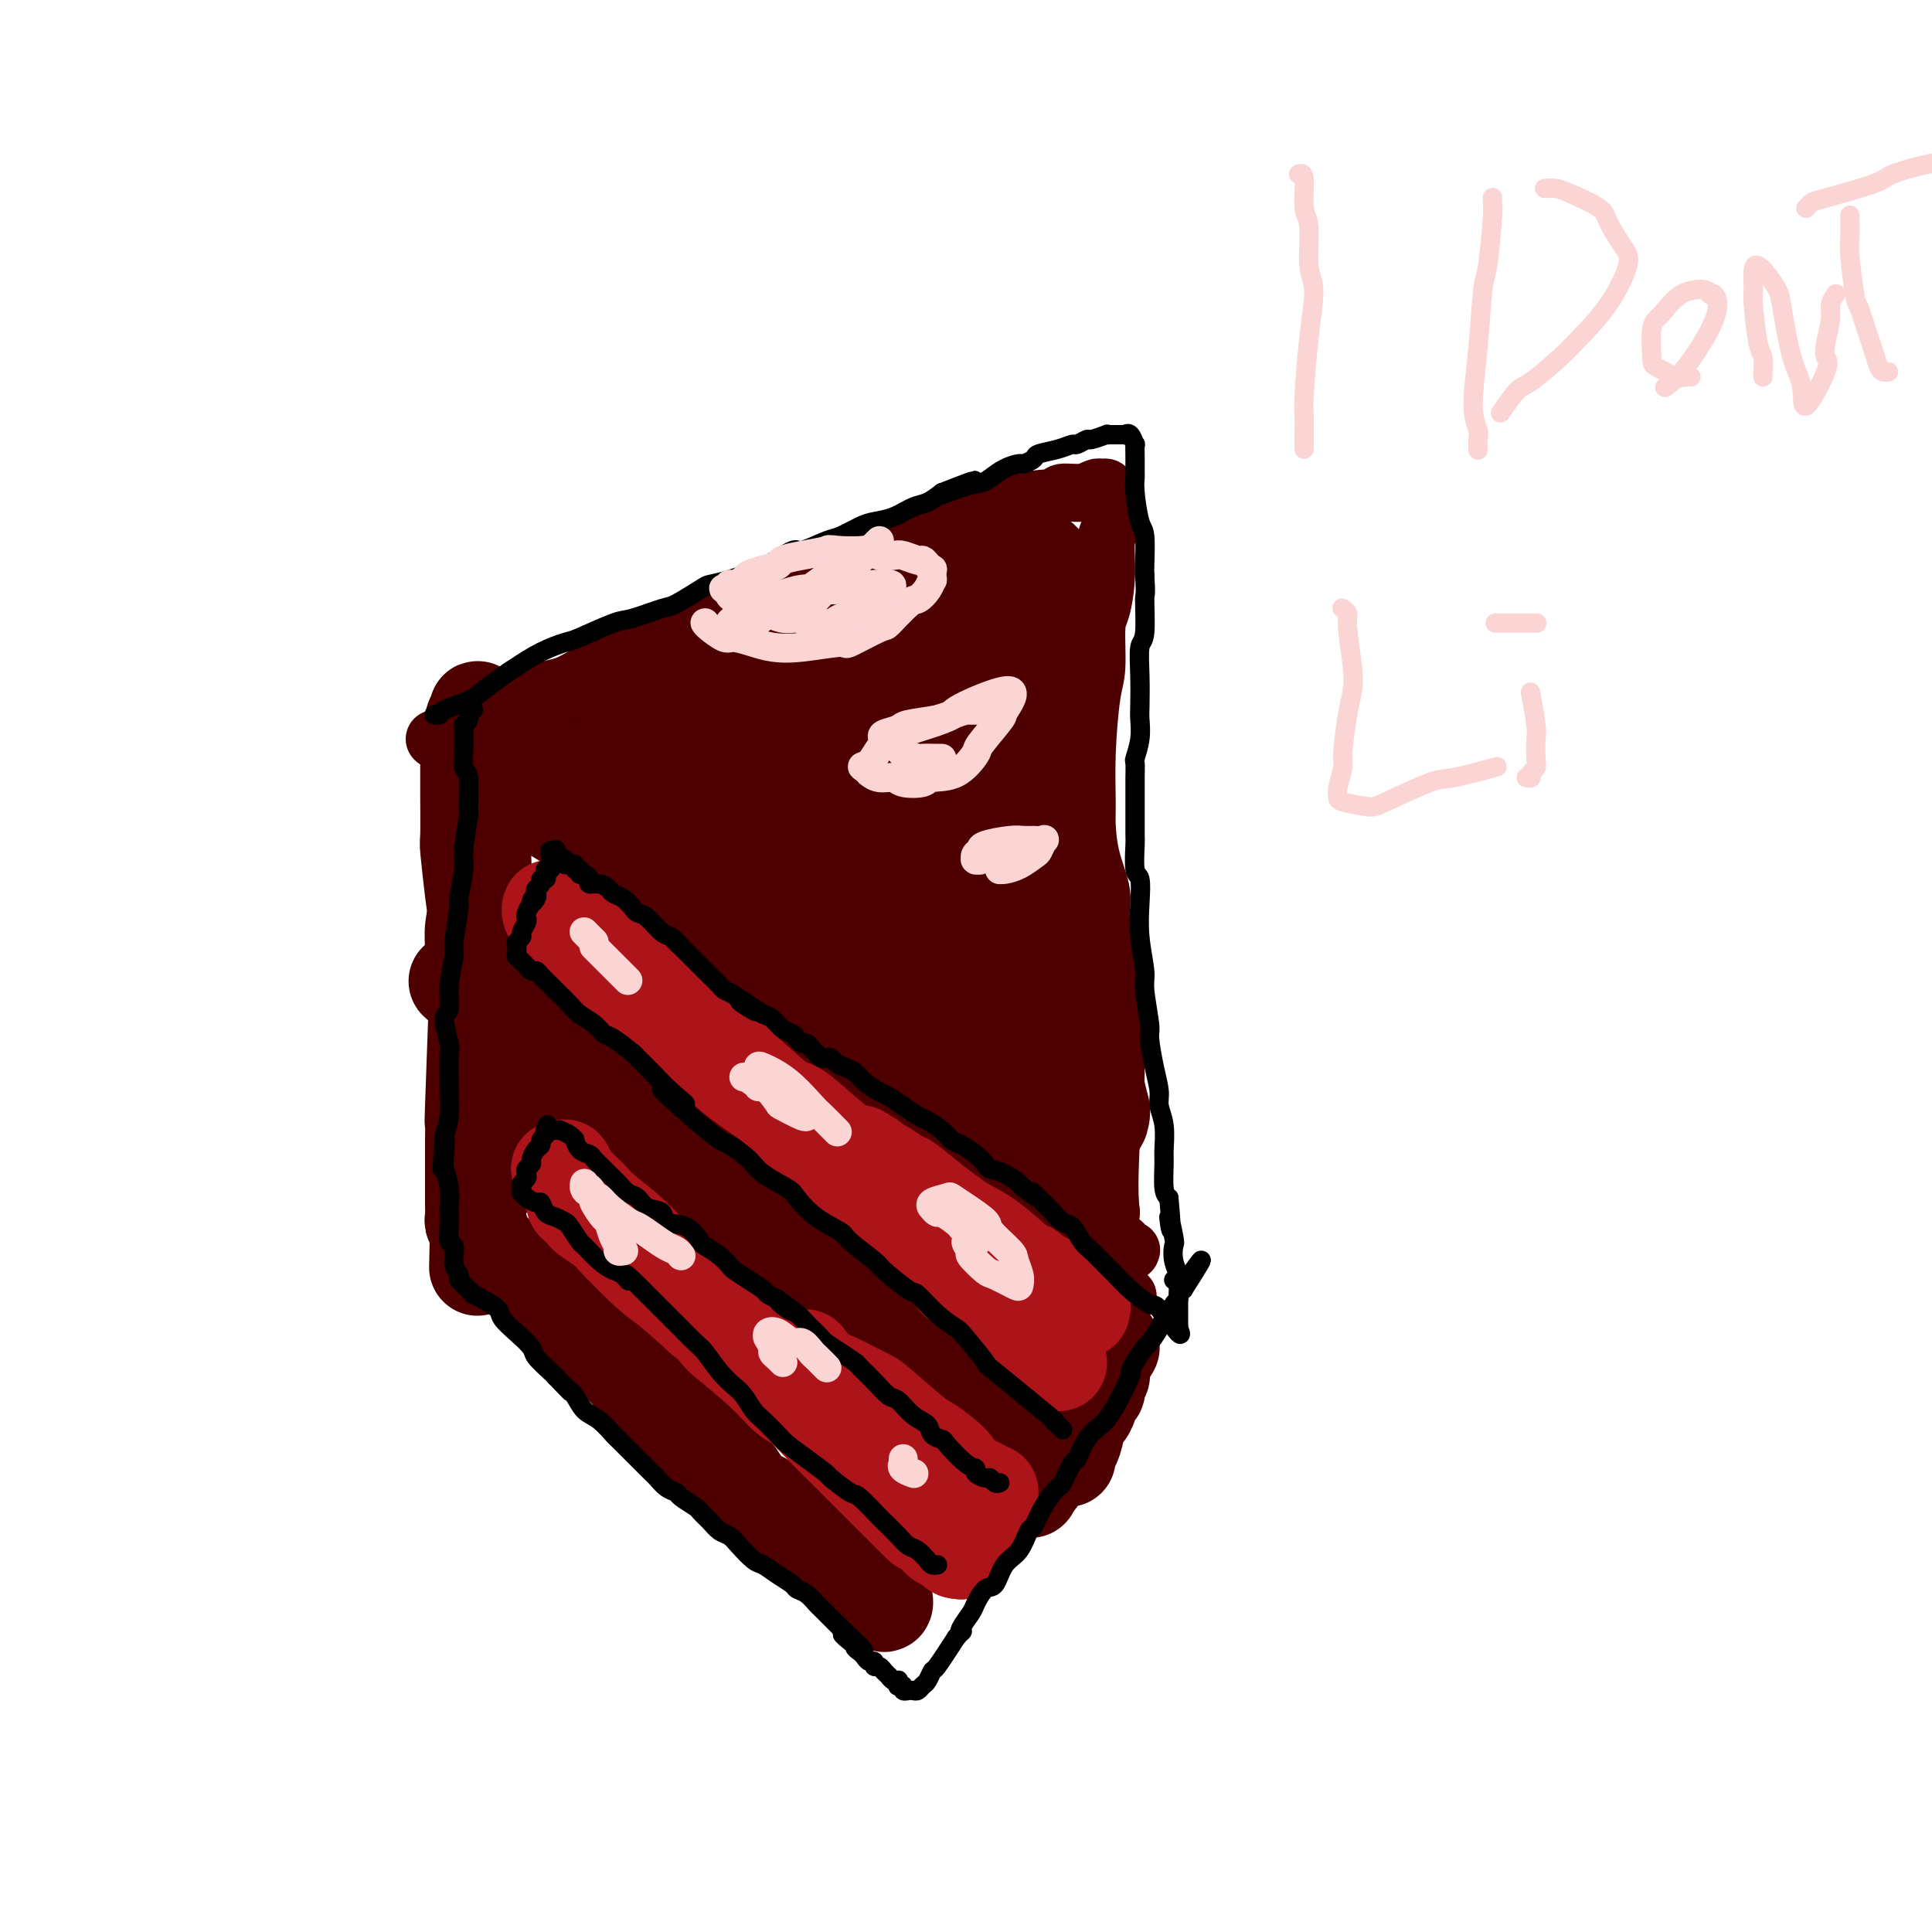 <svg viewBox='0 0 400 400' version='1.1' xmlns='http://www.w3.org/2000/svg' xmlns:xlink='http://www.w3.org/1999/xlink'><g fill='none' stroke='#4E0000' stroke-width='12' stroke-linecap='round' stroke-linejoin='round'><path d='M99,162c0.016,0.022 0.031,0.044 0,0c-0.031,-0.044 -0.109,-0.154 0,0c0.109,0.154 0.404,0.573 1,1c0.596,0.427 1.493,0.862 3,2c1.507,1.138 3.623,2.980 5,4c1.377,1.020 2.014,1.219 5,3c2.986,1.781 8.322,5.145 11,7c2.678,1.855 2.699,2.203 5,4c2.301,1.797 6.883,5.044 12,9c5.117,3.956 10.768,8.623 14,11c3.232,2.377 4.043,2.466 7,5c2.957,2.534 8.059,7.513 11,10c2.941,2.487 3.720,2.484 7,5c3.280,2.516 9.062,7.553 12,10c2.938,2.447 3.033,2.304 5,4c1.967,1.696 5.807,5.231 8,7c2.193,1.769 2.738,1.773 4,3c1.262,1.227 3.240,3.676 5,5c1.760,1.324 3.301,1.524 4,2c0.699,0.476 0.554,1.227 1,2c0.446,0.773 1.481,1.569 2,2c0.519,0.431 0.520,0.497 1,1c0.480,0.503 1.439,1.441 2,2c0.561,0.559 0.725,0.738 1,1c0.275,0.262 0.662,0.606 1,1c0.338,0.394 0.627,0.838 1,1c0.373,0.162 0.831,0.044 1,0c0.169,-0.044 0.048,-0.012 0,0c-0.048,0.012 -0.024,0.006 0,0'/><path d='M228,264c10.372,8.651 3.303,2.278 1,0c-2.303,-2.278 0.161,-0.460 1,0c0.839,0.460 0.053,-0.437 0,-1c-0.053,-0.563 0.627,-0.792 1,-1c0.373,-0.208 0.439,-0.396 1,-1c0.561,-0.604 1.615,-1.625 2,-2c0.385,-0.375 0.100,-0.104 0,0c-0.100,0.104 -0.014,0.039 0,0c0.014,-0.039 -0.042,-0.053 0,0c0.042,0.053 0.183,0.175 0,0c-0.183,-0.175 -0.688,-0.645 -1,-1c-0.312,-0.355 -0.430,-0.596 -1,-1c-0.570,-0.404 -1.591,-0.973 -2,-2c-0.409,-1.027 -0.204,-2.514 0,-4'/><path d='M230,251c-0.598,-4.513 -0.094,-11.796 0,-15c0.094,-3.204 -0.221,-2.330 0,-4c0.221,-1.670 0.979,-5.885 1,-10c0.021,-4.115 -0.697,-8.132 -1,-10c-0.303,-1.868 -0.193,-1.589 0,-3c0.193,-1.411 0.468,-4.513 0,-8c-0.468,-3.487 -1.680,-7.359 -2,-10c-0.320,-2.641 0.253,-4.051 0,-6c-0.253,-1.949 -1.333,-4.437 -2,-7c-0.667,-2.563 -0.921,-5.202 -1,-7c-0.079,-1.798 0.017,-2.754 0,-5c-0.017,-2.246 -0.145,-5.781 0,-10c0.145,-4.219 0.565,-9.122 1,-12c0.435,-2.878 0.886,-3.730 1,-6c0.114,-2.270 -0.109,-5.958 0,-8c0.109,-2.042 0.551,-2.436 1,-4c0.449,-1.564 0.906,-4.296 1,-7c0.094,-2.704 -0.175,-5.379 0,-7c0.175,-1.621 0.794,-2.190 1,-3c0.206,-0.810 -0.001,-1.863 0,-3c0.001,-1.137 0.209,-2.358 0,-3c-0.209,-0.642 -0.834,-0.704 -1,-1c-0.166,-0.296 0.127,-0.826 0,-1c-0.127,-0.174 -0.673,0.010 -1,0c-0.327,-0.010 -0.433,-0.212 -1,0c-0.567,0.212 -1.595,0.838 -3,1c-1.405,0.162 -3.189,-0.139 -4,0c-0.811,0.139 -0.650,0.718 -2,1c-1.350,0.282 -4.209,0.268 -7,1c-2.791,0.732 -5.512,2.209 -8,3c-2.488,0.791 -4.744,0.895 -7,1'/><path d='M196,108c-8.400,2.015 -12.399,4.554 -15,6c-2.601,1.446 -3.803,1.801 -7,3c-3.197,1.199 -8.389,3.243 -13,5c-4.611,1.757 -8.639,3.228 -11,4c-2.361,0.772 -3.053,0.846 -6,2c-2.947,1.154 -8.147,3.388 -13,6c-4.853,2.612 -9.358,5.602 -12,7c-2.642,1.398 -3.422,1.205 -6,2c-2.578,0.795 -6.954,2.577 -10,4c-3.046,1.423 -4.764,2.486 -6,3c-1.236,0.514 -1.992,0.477 -3,1c-1.008,0.523 -2.270,1.604 -3,2c-0.730,0.396 -0.928,0.106 -1,0c-0.072,-0.106 -0.020,-0.029 0,0c0.020,0.029 0.006,0.008 0,0c-0.006,-0.008 -0.003,-0.004 0,0'/></g>
<g fill='none' stroke='#4E0000' stroke-width='28' stroke-linecap='round' stroke-linejoin='round'><path d='M141,163c0.053,-0.000 0.105,-0.000 0,0c-0.105,0.000 -0.368,0.000 -1,0c-0.632,-0.000 -1.634,-0.000 -2,0c-0.366,0.000 -0.095,0.001 -1,0c-0.905,-0.001 -2.986,-0.004 -4,0c-1.014,0.004 -0.963,0.015 -2,0c-1.037,-0.015 -3.163,-0.057 -4,0c-0.837,0.057 -0.385,0.211 -1,0c-0.615,-0.211 -2.298,-0.789 -3,-1c-0.702,-0.211 -0.425,-0.056 -1,0c-0.575,0.056 -2.004,0.011 -3,0c-0.996,-0.011 -1.559,0.011 -2,0c-0.441,-0.011 -0.760,-0.056 -1,0c-0.240,0.056 -0.402,0.212 -1,0c-0.598,-0.212 -1.632,-0.792 -2,-1c-0.368,-0.208 -0.070,-0.042 0,0c0.070,0.042 -0.088,-0.038 0,0c0.088,0.038 0.422,0.195 1,0c0.578,-0.195 1.401,-0.741 2,-1c0.599,-0.259 0.973,-0.230 2,-1c1.027,-0.770 2.708,-2.337 4,-3c1.292,-0.663 2.194,-0.421 4,-1c1.806,-0.579 4.515,-1.980 7,-3c2.485,-1.020 4.746,-1.659 6,-2c1.254,-0.341 1.501,-0.383 3,-1c1.499,-0.617 4.249,-1.808 7,-3'/><path d='M149,146c6.267,-2.452 3.934,-1.081 4,-1c0.066,0.081 2.530,-1.129 5,-2c2.470,-0.871 4.947,-1.402 6,-2c1.053,-0.598 0.681,-1.264 2,-2c1.319,-0.736 4.327,-1.542 6,-2c1.673,-0.458 2.010,-0.570 3,-1c0.990,-0.430 2.633,-1.180 4,-2c1.367,-0.820 2.458,-1.710 3,-2c0.542,-0.290 0.537,0.021 1,0c0.463,-0.021 1.395,-0.374 3,-1c1.605,-0.626 3.882,-1.526 5,-2c1.118,-0.474 1.075,-0.521 2,-1c0.925,-0.479 2.816,-1.390 4,-2c1.184,-0.610 1.661,-0.919 2,-1c0.339,-0.081 0.542,0.067 1,0c0.458,-0.067 1.173,-0.348 2,-1c0.827,-0.652 1.766,-1.676 2,-2c0.234,-0.324 -0.236,0.053 0,0c0.236,-0.053 1.177,-0.536 2,-1c0.823,-0.464 1.526,-0.909 2,-1c0.474,-0.091 0.719,0.172 1,0c0.281,-0.172 0.597,-0.778 1,-1c0.403,-0.222 0.892,-0.059 1,0c0.108,0.059 -0.163,0.014 0,0c0.163,-0.014 0.762,0.005 1,0c0.238,-0.005 0.115,-0.032 0,0c-0.115,0.032 -0.223,0.124 0,0c0.223,-0.124 0.778,-0.464 1,0c0.222,0.464 0.111,1.732 0,3'/><path d='M213,122c0.772,0.367 0.203,0.284 0,1c-0.203,0.716 -0.039,2.229 0,4c0.039,1.771 -0.046,3.798 0,5c0.046,1.202 0.222,1.578 0,4c-0.222,2.422 -0.843,6.890 -1,10c-0.157,3.110 0.152,4.860 0,7c-0.152,2.140 -0.763,4.669 -1,8c-0.237,3.331 -0.101,7.465 0,10c0.101,2.535 0.167,3.471 0,5c-0.167,1.529 -0.566,3.650 -1,7c-0.434,3.350 -0.902,7.928 -1,10c-0.098,2.072 0.174,1.637 0,2c-0.174,0.363 -0.793,1.524 -1,3c-0.207,1.476 -0.000,3.267 0,4c0.000,0.733 -0.206,0.406 0,1c0.206,0.594 0.825,2.108 1,3c0.175,0.892 -0.094,1.163 0,2c0.094,0.837 0.550,2.239 1,4c0.450,1.761 0.894,3.879 1,5c0.106,1.121 -0.125,1.243 0,2c0.125,0.757 0.607,2.149 1,4c0.393,1.851 0.696,4.161 1,5c0.304,0.839 0.607,0.207 1,1c0.393,0.793 0.876,3.010 1,4c0.124,0.990 -0.111,0.751 0,1c0.111,0.249 0.569,0.984 1,2c0.431,1.016 0.834,2.311 1,3c0.166,0.689 0.096,0.772 0,1c-0.096,0.228 -0.218,0.600 0,1c0.218,0.400 0.777,0.829 1,1c0.223,0.171 0.112,0.086 0,0'/><path d='M218,242c1.567,5.995 0.486,0.981 0,-1c-0.486,-1.981 -0.375,-0.931 -1,-2c-0.625,-1.069 -1.986,-4.258 -3,-6c-1.014,-1.742 -1.682,-2.036 -3,-4c-1.318,-1.964 -3.287,-5.598 -6,-9c-2.713,-3.402 -6.172,-6.571 -8,-8c-1.828,-1.429 -2.027,-1.118 -4,-3c-1.973,-1.882 -5.720,-5.957 -8,-8c-2.280,-2.043 -3.095,-2.055 -5,-3c-1.905,-0.945 -4.902,-2.822 -8,-5c-3.098,-2.178 -6.298,-4.657 -8,-6c-1.702,-1.343 -1.905,-1.550 -5,-4c-3.095,-2.450 -9.081,-7.143 -12,-9c-2.919,-1.857 -2.771,-0.878 -3,-1c-0.229,-0.122 -0.837,-1.343 -2,-2c-1.163,-0.657 -2.883,-0.748 -4,-1c-1.117,-0.252 -1.633,-0.666 -2,-1c-0.367,-0.334 -0.587,-0.589 -1,-1c-0.413,-0.411 -1.019,-0.977 -1,-1c0.019,-0.023 0.663,0.498 1,1c0.337,0.502 0.367,0.985 1,2c0.633,1.015 1.871,2.561 5,5c3.129,2.439 8.150,5.772 11,8c2.850,2.228 3.529,3.351 7,6c3.471,2.649 9.736,6.825 16,11'/><path d='M175,200c9.476,6.844 13.167,7.955 16,9c2.833,1.045 4.808,2.024 8,4c3.192,1.976 7.600,4.949 11,7c3.400,2.051 5.790,3.180 7,4c1.210,0.820 1.239,1.333 2,2c0.761,0.667 2.255,1.490 3,2c0.745,0.510 0.742,0.708 1,1c0.258,0.292 0.777,0.679 1,1c0.223,0.321 0.151,0.575 0,0c-0.151,-0.575 -0.379,-1.979 -1,-4c-0.621,-2.021 -1.633,-4.657 -4,-13c-2.367,-8.343 -6.089,-22.392 -8,-28c-1.911,-5.608 -2.013,-2.775 -4,-4c-1.987,-1.225 -5.860,-6.509 -9,-10c-3.140,-3.491 -5.547,-5.188 -7,-6c-1.453,-0.812 -1.954,-0.737 -3,-2c-1.046,-1.263 -2.638,-3.863 -4,-6c-1.362,-2.137 -2.493,-3.812 -3,-5c-0.507,-1.188 -0.388,-1.888 -1,-3c-0.612,-1.112 -1.954,-2.638 -3,-4c-1.046,-1.362 -1.796,-2.562 -2,-3c-0.204,-0.438 0.137,-0.113 0,0c-0.137,0.113 -0.751,0.013 -1,0c-0.249,-0.013 -0.133,0.062 0,0c0.133,-0.062 0.284,-0.260 0,1c-0.284,1.260 -1.004,3.977 -1,5c0.004,1.023 0.732,0.352 1,1c0.268,0.648 0.077,2.614 0,4c-0.077,1.386 -0.038,2.193 0,3'/><path d='M174,156c-0.216,2.217 -0.254,0.759 0,3c0.254,2.241 0.802,8.181 1,12c0.198,3.819 0.046,5.518 0,6c-0.046,0.482 0.014,-0.251 1,1c0.986,1.251 2.898,4.486 0,1c-2.898,-3.486 -10.606,-13.694 -14,-18c-3.394,-4.306 -2.476,-2.712 -2,-3c0.476,-0.288 0.509,-2.459 0,-4c-0.509,-1.541 -1.560,-2.451 -2,-3c-0.440,-0.549 -0.271,-0.735 0,-1c0.271,-0.265 0.642,-0.607 1,-1c0.358,-0.393 0.703,-0.838 1,-1c0.297,-0.162 0.546,-0.043 1,0c0.454,0.043 1.113,0.008 3,1c1.887,0.992 5.003,3.010 7,4c1.997,0.990 2.875,0.950 5,2c2.125,1.050 5.495,3.189 9,5c3.505,1.811 7.143,3.293 9,4c1.857,0.707 1.933,0.638 3,1c1.067,0.362 3.126,1.155 4,2c0.874,0.845 0.564,1.742 1,2c0.436,0.258 1.617,-0.123 2,0c0.383,0.123 -0.034,0.749 0,1c0.034,0.251 0.517,0.125 1,0'/><path d='M205,170c6.700,2.966 0.951,-0.620 -1,-2c-1.951,-1.380 -0.103,-0.553 0,-2c0.103,-1.447 -1.540,-5.168 -2,-7c-0.460,-1.832 0.264,-1.775 0,-4c-0.264,-2.225 -1.516,-6.733 -2,-9c-0.484,-2.267 -0.199,-2.294 0,-3c0.199,-0.706 0.312,-2.091 0,-3c-0.312,-0.909 -1.047,-1.343 -1,-1c0.047,0.343 0.878,1.461 1,2c0.122,0.539 -0.465,0.499 0,2c0.465,1.501 1.981,4.545 3,9c1.019,4.455 1.541,10.322 2,14c0.459,3.678 0.855,5.167 1,8c0.145,2.833 0.039,7.011 0,11c-0.039,3.989 -0.010,7.790 0,10c0.010,2.210 0.001,2.828 0,4c-0.001,1.172 0.006,2.898 0,4c-0.006,1.102 -0.024,1.582 0,2c0.024,0.418 0.092,0.776 0,1c-0.092,0.224 -0.342,0.316 -1,-1c-0.658,-1.316 -1.724,-4.039 -3,-7c-1.276,-2.961 -2.762,-6.160 -4,-11c-1.238,-4.840 -2.227,-11.322 -3,-15c-0.773,-3.678 -1.331,-4.553 -2,-7c-0.669,-2.447 -1.449,-6.467 -2,-9c-0.551,-2.533 -0.872,-3.581 -1,-4c-0.128,-0.419 -0.064,-0.210 0,0'/><path d='M190,152c-2.476,-8.328 -0.666,-2.149 0,0c0.666,2.149 0.190,0.266 0,0c-0.190,-0.266 -0.092,1.083 0,2c0.092,0.917 0.179,1.400 1,4c0.821,2.600 2.376,7.315 3,10c0.624,2.685 0.318,3.340 1,6c0.682,2.660 2.351,7.326 4,11c1.649,3.674 3.277,6.356 4,8c0.723,1.644 0.541,2.250 1,3c0.459,0.750 1.560,1.643 2,2c0.440,0.357 0.220,0.179 0,0'/></g>
<g fill='none' stroke='#4E0000' stroke-width='20' stroke-linecap='round' stroke-linejoin='round'><path d='M102,155c0.081,-0.008 0.161,-0.016 0,0c-0.161,0.016 -0.564,0.057 -1,0c-0.436,-0.057 -0.906,-0.211 -1,0c-0.094,0.211 0.186,0.789 0,1c-0.186,0.211 -0.838,0.057 -1,0c-0.162,-0.057 0.167,-0.016 0,0c-0.167,0.016 -0.829,0.007 -1,0c-0.171,-0.007 0.150,-0.013 0,0c-0.150,0.013 -0.772,0.047 -1,0c-0.228,-0.047 -0.061,-0.173 0,0c0.061,0.173 0.016,0.645 0,1c-0.016,0.355 -0.004,0.594 0,1c0.004,0.406 0.000,0.980 0,2c-0.000,1.020 0.003,2.486 0,3c-0.003,0.514 -0.013,0.076 0,2c0.013,1.924 0.048,6.209 0,8c-0.048,1.791 -0.181,1.086 0,3c0.181,1.914 0.674,6.445 1,9c0.326,2.555 0.484,3.134 1,5c0.516,1.866 1.388,5.019 2,9c0.612,3.981 0.963,8.790 1,11c0.037,2.210 -0.239,1.821 0,4c0.239,2.179 0.992,6.924 1,9c0.008,2.076 -0.729,1.482 -1,3c-0.271,1.518 -0.078,5.148 0,7c0.078,1.852 0.039,1.926 0,2'/><path d='M102,235c0.773,12.857 0.207,6.498 0,5c-0.207,-1.498 -0.054,1.864 0,3c0.054,1.136 0.008,0.046 0,0c-0.008,-0.046 0.022,0.951 0,1c-0.022,0.049 -0.096,-0.851 0,-1c0.096,-0.149 0.362,0.452 0,-1c-0.362,-1.452 -1.350,-4.958 -2,-9c-0.650,-4.042 -0.960,-8.620 -1,-13c-0.040,-4.380 0.189,-8.561 0,-11c-0.189,-2.439 -0.797,-3.136 -1,-5c-0.203,-1.864 -0.002,-4.894 0,-7c0.002,-2.106 -0.195,-3.286 0,-5c0.195,-1.714 0.780,-3.961 1,-7c0.220,-3.039 0.073,-6.870 0,-9c-0.073,-2.130 -0.072,-2.557 0,-4c0.072,-1.443 0.214,-3.900 0,-6c-0.214,-2.100 -0.786,-3.844 -1,-5c-0.214,-1.156 -0.071,-1.725 0,-3c0.071,-1.275 0.071,-3.256 0,-5c-0.071,-1.744 -0.211,-3.249 0,-4c0.211,-0.751 0.773,-0.746 1,-1c0.227,-0.254 0.117,-0.768 0,-1c-0.117,-0.232 -0.242,-0.184 0,0c0.242,0.184 0.849,0.502 1,1c0.151,0.498 -0.155,1.175 0,2c0.155,0.825 0.773,1.799 1,3c0.227,1.201 0.065,2.629 0,4c-0.065,1.371 -0.032,2.686 0,4'/><path d='M101,161c0.529,2.993 0.352,4.474 0,7c-0.352,2.526 -0.878,6.096 -1,8c-0.122,1.904 0.160,2.141 0,4c-0.160,1.859 -0.761,5.341 -1,9c-0.239,3.659 -0.117,7.495 0,8c0.117,0.505 0.227,-2.321 0,4c-0.227,6.321 -0.793,21.788 -1,28c-0.207,6.212 -0.055,3.167 0,3c0.055,-0.167 0.015,2.544 0,4c-0.015,1.456 -0.004,1.657 0,3c0.004,1.343 0.001,3.827 0,5c-0.001,1.173 -0.001,1.036 0,2c0.001,0.964 0.004,3.029 0,4c-0.004,0.971 -0.015,0.848 0,1c0.015,0.152 0.057,0.581 0,1c-0.057,0.419 -0.211,0.830 0,1c0.211,0.170 0.789,0.098 1,0c0.211,-0.098 0.057,-0.222 0,0c-0.057,0.222 -0.015,0.791 0,1c0.015,0.209 0.004,0.059 0,0c-0.004,-0.059 -0.001,-0.026 0,0c0.001,0.026 0.000,0.045 0,0c-0.000,-0.045 -0.000,-0.156 0,0c0.000,0.156 0.000,0.578 0,1'/><path d='M99,255c-0.310,14.538 -0.084,3.881 0,0c0.084,-3.881 0.027,-0.988 0,0c-0.027,0.988 -0.022,0.072 0,0c0.022,-0.072 0.061,0.702 0,1c-0.061,0.298 -0.223,0.122 0,0c0.223,-0.122 0.833,-0.188 1,0c0.167,0.188 -0.107,0.632 0,1c0.107,0.368 0.594,0.660 1,1c0.406,0.340 0.729,0.726 1,1c0.271,0.274 0.490,0.435 1,1c0.510,0.565 1.310,1.536 2,2c0.690,0.464 1.268,0.423 2,1c0.732,0.577 1.617,1.773 3,3c1.383,1.227 3.264,2.486 4,3c0.736,0.514 0.328,0.282 1,1c0.672,0.718 2.425,2.385 4,4c1.575,1.615 2.974,3.179 4,4c1.026,0.821 1.680,0.899 3,2c1.320,1.101 3.307,3.226 5,5c1.693,1.774 3.092,3.198 4,4c0.908,0.802 1.325,0.981 2,2c0.675,1.019 1.609,2.879 3,4c1.391,1.121 3.240,1.503 4,2c0.760,0.497 0.431,1.110 1,2c0.569,0.890 2.036,2.056 3,3c0.964,0.944 1.423,1.665 2,2c0.577,0.335 1.271,0.282 2,1c0.729,0.718 1.494,2.205 2,3c0.506,0.795 0.753,0.897 1,1'/><path d='M155,309c9.227,8.695 4.293,3.433 3,2c-1.293,-1.433 1.053,0.963 2,2c0.947,1.037 0.495,0.716 1,1c0.505,0.284 1.968,1.173 3,2c1.032,0.827 1.631,1.592 2,2c0.369,0.408 0.506,0.459 1,1c0.494,0.541 1.346,1.573 2,2c0.654,0.427 1.112,0.248 2,1c0.888,0.752 2.208,2.435 3,3c0.792,0.565 1.056,0.010 1,0c-0.056,-0.010 -0.431,0.523 0,1c0.431,0.477 1.670,0.898 2,1c0.330,0.102 -0.249,-0.113 0,0c0.249,0.113 1.325,0.556 2,1c0.675,0.444 0.951,0.890 1,1c0.049,0.110 -0.127,-0.116 0,0c0.127,0.116 0.557,0.573 1,1c0.443,0.427 0.900,0.825 1,1c0.100,0.175 -0.155,0.127 0,0c0.155,-0.127 0.722,-0.333 1,0c0.278,0.333 0.267,1.205 0,1c-0.267,-0.205 -0.791,-1.487 -1,-2c-0.209,-0.513 -0.105,-0.256 0,0'/><path d='M112,213c-0.006,0.416 -0.013,0.831 0,1c0.013,0.169 0.045,0.091 0,0c-0.045,-0.091 -0.169,-0.194 0,0c0.169,0.194 0.630,0.685 1,1c0.370,0.315 0.650,0.455 1,1c0.350,0.545 0.770,1.497 1,2c0.230,0.503 0.268,0.558 1,1c0.732,0.442 2.157,1.272 3,2c0.843,0.728 1.105,1.354 2,2c0.895,0.646 2.422,1.311 4,2c1.578,0.689 3.208,1.401 4,2c0.792,0.599 0.748,1.086 2,2c1.252,0.914 3.801,2.256 5,3c1.199,0.744 1.050,0.890 2,2c0.950,1.110 3.000,3.182 4,4c1.000,0.818 0.950,0.380 2,1c1.050,0.620 3.201,2.297 4,3c0.799,0.703 0.245,0.430 1,1c0.755,0.570 2.817,1.982 4,3c1.183,1.018 1.485,1.642 2,2c0.515,0.358 1.242,0.449 2,1c0.758,0.551 1.546,1.562 2,2c0.454,0.438 0.574,0.302 1,1c0.426,0.698 1.158,2.228 2,3c0.842,0.772 1.793,0.784 2,1c0.207,0.216 -0.329,0.635 0,1c0.329,0.365 1.523,0.676 2,1c0.477,0.324 0.239,0.662 0,1'/><path d='M166,259c8.678,7.230 3.371,2.303 2,1c-1.371,-1.303 1.192,1.016 2,2c0.808,0.984 -0.141,0.634 0,1c0.141,0.366 1.371,1.449 2,2c0.629,0.551 0.657,0.569 1,1c0.343,0.431 1.001,1.274 2,2c0.999,0.726 2.339,1.334 3,2c0.661,0.666 0.645,1.391 1,2c0.355,0.609 1.083,1.102 2,2c0.917,0.898 2.022,2.199 3,3c0.978,0.801 1.828,1.101 3,2c1.172,0.899 2.665,2.397 4,4c1.335,1.603 2.511,3.311 3,4c0.489,0.689 0.292,0.359 1,1c0.708,0.641 2.322,2.253 3,3c0.678,0.747 0.419,0.630 1,1c0.581,0.370 2.002,1.227 3,2c0.998,0.773 1.574,1.461 2,2c0.426,0.539 0.702,0.929 1,1c0.298,0.071 0.620,-0.177 1,0c0.380,0.177 0.820,0.778 1,1c0.180,0.222 0.102,0.064 0,0c-0.102,-0.064 -0.227,-0.035 0,0c0.227,0.035 0.808,0.076 1,0c0.192,-0.076 -0.004,-0.269 0,0c0.004,0.269 0.207,1.000 0,1c-0.207,0.000 -0.825,-0.731 -1,-1c-0.175,-0.269 0.093,-0.077 0,0c-0.093,0.077 -0.546,0.038 -1,0'/><path d='M206,298c5.768,5.626 0.190,0.193 -2,-2c-2.190,-2.193 -0.990,-1.144 -2,-2c-1.010,-0.856 -4.230,-3.615 -6,-5c-1.770,-1.385 -2.091,-1.396 -3,-2c-0.909,-0.604 -2.408,-1.801 -4,-3c-1.592,-1.199 -3.278,-2.399 -4,-3c-0.722,-0.601 -0.480,-0.602 -1,-1c-0.520,-0.398 -1.803,-1.193 -3,-2c-1.197,-0.807 -2.308,-1.626 -3,-2c-0.692,-0.374 -0.964,-0.304 -2,-1c-1.036,-0.696 -2.837,-2.158 -4,-3c-1.163,-0.842 -1.689,-1.065 -3,-2c-1.311,-0.935 -3.408,-2.581 -5,-4c-1.592,-1.419 -2.679,-2.611 -4,-4c-1.321,-1.389 -2.876,-2.974 -4,-4c-1.124,-1.026 -1.818,-1.491 -3,-3c-1.182,-1.509 -2.854,-4.061 -4,-5c-1.146,-0.939 -1.766,-0.266 -3,-1c-1.234,-0.734 -3.080,-2.877 -4,-4c-0.920,-1.123 -0.913,-1.227 -2,-2c-1.087,-0.773 -3.269,-2.214 -5,-4c-1.731,-1.786 -3.013,-3.918 -4,-5c-0.987,-1.082 -1.680,-1.113 -3,-2c-1.320,-0.887 -3.268,-2.629 -5,-4c-1.732,-1.371 -3.250,-2.369 -4,-3c-0.750,-0.631 -0.733,-0.894 -2,-2c-1.267,-1.106 -3.817,-3.056 -5,-4c-1.183,-0.944 -0.997,-0.882 -2,-2c-1.003,-1.118 -3.193,-3.416 -5,-5c-1.807,-1.584 -3.231,-2.452 -4,-3c-0.769,-0.548 -0.885,-0.774 -1,-1'/><path d='M100,208c-10.128,-9.139 -3.447,-2.986 -1,-1c2.447,1.986 0.659,-0.196 0,-1c-0.659,-0.804 -0.188,-0.230 0,0c0.188,0.230 0.094,0.115 0,0'/><path d='M221,302c0.021,-0.309 0.042,-0.619 0,-1c-0.042,-0.381 -0.147,-0.834 0,-1c0.147,-0.166 0.546,-0.046 1,-1c0.454,-0.954 0.962,-2.980 1,-4c0.038,-1.020 -0.396,-1.032 0,-2c0.396,-0.968 1.622,-2.893 2,-4c0.378,-1.107 -0.091,-1.397 0,-2c0.091,-0.603 0.742,-1.521 1,-2c0.258,-0.479 0.122,-0.519 0,-1c-0.122,-0.481 -0.229,-1.401 0,-2c0.229,-0.599 0.794,-0.875 1,-1c0.206,-0.125 0.052,-0.099 0,0c-0.052,0.099 -0.003,0.271 0,0c0.003,-0.271 -0.039,-0.985 0,-1c0.039,-0.015 0.159,0.669 0,1c-0.159,0.331 -0.596,0.309 -1,1c-0.404,0.691 -0.775,2.094 -1,3c-0.225,0.906 -0.306,1.315 -1,3c-0.694,1.685 -2.003,4.646 -3,7c-0.997,2.354 -1.684,4.100 -2,5c-0.316,0.900 -0.263,0.956 -1,2c-0.737,1.044 -2.264,3.078 -3,4c-0.736,0.922 -0.682,0.732 -1,1c-0.318,0.268 -1.009,0.995 -1,1c0.009,0.005 0.717,-0.713 1,-1c0.283,-0.287 0.142,-0.144 0,0'/><path d='M214,307c-1.643,3.487 0.250,-0.294 1,-2c0.750,-1.706 0.358,-1.336 1,-2c0.642,-0.664 2.318,-2.361 3,-3c0.682,-0.639 0.369,-0.220 1,-1c0.631,-0.780 2.207,-2.759 3,-4c0.793,-1.241 0.805,-1.743 1,-2c0.195,-0.257 0.574,-0.268 1,-1c0.426,-0.732 0.898,-2.185 1,-3c0.102,-0.815 -0.165,-0.992 0,-1c0.165,-0.008 0.762,0.152 1,0c0.238,-0.152 0.116,-0.618 0,-1c-0.116,-0.382 -0.227,-0.680 0,-1c0.227,-0.320 0.793,-0.660 1,-1c0.207,-0.340 0.056,-0.678 0,-1c-0.056,-0.322 -0.016,-0.626 0,-1c0.016,-0.374 0.008,-0.817 0,-1c-0.008,-0.183 -0.017,-0.104 0,0c0.017,0.104 0.061,0.234 0,0c-0.061,-0.234 -0.227,-0.832 0,-1c0.227,-0.168 0.845,0.095 1,0c0.155,-0.095 -0.155,-0.548 0,-1c0.155,-0.452 0.773,-0.905 1,-1c0.227,-0.095 0.061,0.167 0,0c-0.061,-0.167 -0.017,-0.762 0,-1c0.017,-0.238 0.009,-0.119 0,0'/></g>
<g fill='none' stroke='#AD1419' stroke-width='20' stroke-linecap='round' stroke-linejoin='round'><path d='M119,248c0.023,0.446 0.045,0.892 0,1c-0.045,0.108 -0.159,-0.121 0,0c0.159,0.121 0.590,0.594 1,1c0.410,0.406 0.798,0.745 1,1c0.202,0.255 0.218,0.425 1,1c0.782,0.575 2.331,1.555 3,2c0.669,0.445 0.458,0.353 2,2c1.542,1.647 4.836,5.032 7,7c2.164,1.968 3.196,2.520 5,4c1.804,1.480 4.378,3.887 7,6c2.622,2.113 5.291,3.931 7,5c1.709,1.069 2.459,1.389 4,2c1.541,0.611 3.873,1.511 5,2c1.127,0.489 1.048,0.565 2,1c0.952,0.435 2.936,1.227 4,2c1.064,0.773 1.208,1.525 2,2c0.792,0.475 2.233,0.674 3,1c0.767,0.326 0.860,0.781 1,1c0.140,0.219 0.327,0.202 0,0c-0.327,-0.202 -1.168,-0.590 -2,-1c-0.832,-0.410 -1.656,-0.842 -4,-2c-2.344,-1.158 -6.208,-3.043 -8,-4c-1.792,-0.957 -1.512,-0.988 -3,-2c-1.488,-1.012 -4.744,-3.006 -8,-5'/><path d='M149,275c-4.684,-2.740 -4.394,-3.089 -4,-3c0.394,0.089 0.894,0.616 -3,-3c-3.894,-3.616 -12.181,-11.374 -16,-15c-3.819,-3.626 -3.171,-3.121 -3,-3c0.171,0.121 -0.135,-0.143 -1,-1c-0.865,-0.857 -2.288,-2.306 -3,-3c-0.712,-0.694 -0.714,-0.631 -1,-1c-0.286,-0.369 -0.857,-1.170 -1,-2c-0.143,-0.830 0.142,-1.689 0,-2c-0.142,-0.311 -0.713,-0.075 -1,0c-0.287,0.075 -0.292,-0.013 0,0c0.292,0.013 0.879,0.126 1,0c0.121,-0.126 -0.225,-0.492 0,0c0.225,0.492 1.020,1.842 2,3c0.980,1.158 2.145,2.125 3,3c0.855,0.875 1.399,1.656 3,3c1.601,1.344 4.259,3.249 7,6c2.741,2.751 5.565,6.349 7,8c1.435,1.651 1.480,1.357 3,3c1.520,1.643 4.516,5.225 6,7c1.484,1.775 1.457,1.745 3,3c1.543,1.255 4.658,3.796 7,6c2.342,2.204 3.911,4.070 5,5c1.089,0.930 1.697,0.922 3,2c1.303,1.078 3.302,3.242 5,5c1.698,1.758 3.094,3.110 4,4c0.906,0.890 1.321,1.316 2,2c0.679,0.684 1.623,1.624 3,3c1.377,1.376 3.189,3.188 5,5'/><path d='M185,310c10.776,10.526 3.717,3.843 2,2c-1.717,-1.843 1.907,1.156 4,3c2.093,1.844 2.656,2.532 3,3c0.344,0.468 0.471,0.715 1,1c0.529,0.285 1.462,0.606 2,1c0.538,0.394 0.682,0.859 1,1c0.318,0.141 0.810,-0.042 1,0c0.190,0.042 0.077,0.311 0,0c-0.077,-0.311 -0.118,-1.200 0,-1c0.118,0.200 0.396,1.489 -1,0c-1.396,-1.489 -4.465,-5.756 -6,-8c-1.535,-2.244 -1.538,-2.463 -2,-3c-0.462,-0.537 -1.385,-1.391 -3,-3c-1.615,-1.609 -3.923,-3.973 -5,-5c-1.077,-1.027 -0.924,-0.718 -1,-1c-0.076,-0.282 -0.380,-1.157 -1,-2c-0.620,-0.843 -1.556,-1.654 -2,-2c-0.444,-0.346 -0.396,-0.226 -1,-1c-0.604,-0.774 -1.860,-2.442 -3,-4c-1.140,-1.558 -2.162,-3.006 -3,-4c-0.838,-0.994 -1.490,-1.534 -2,-2c-0.510,-0.466 -0.879,-0.857 -1,-1c-0.121,-0.143 0.006,-0.039 0,0c-0.006,0.039 -0.145,0.011 0,0c0.145,-0.011 0.572,-0.006 1,0'/><path d='M169,284c-4.368,-5.626 -1.289,-1.692 0,0c1.289,1.692 0.787,1.140 1,1c0.213,-0.140 1.142,0.131 3,1c1.858,0.869 4.645,2.336 6,3c1.355,0.664 1.279,0.524 3,2c1.721,1.476 5.238,4.566 7,6c1.762,1.434 1.767,1.211 3,2c1.233,0.789 3.693,2.590 5,4c1.307,1.410 1.460,2.429 2,3c0.540,0.571 1.468,0.693 2,1c0.532,0.307 0.668,0.800 1,1c0.332,0.200 0.859,0.106 1,0c0.141,-0.106 -0.106,-0.224 0,0c0.106,0.224 0.564,0.791 1,1c0.436,0.209 0.849,0.060 1,0c0.151,-0.060 0.041,-0.030 0,0c-0.041,0.030 -0.011,0.061 0,0c0.011,-0.061 0.003,-0.214 0,0c-0.003,0.214 -0.001,0.793 0,1c0.001,0.207 0.000,0.040 0,0c-0.000,-0.040 -0.000,0.046 0,0c0.000,-0.046 0.000,-0.224 0,0c-0.000,0.224 -0.000,0.849 0,1c0.000,0.151 0.001,-0.170 0,0c-0.001,0.170 -0.003,0.833 0,1c0.003,0.167 0.012,-0.162 0,0c-0.012,0.162 -0.044,0.817 0,1c0.044,0.183 0.166,-0.105 0,0c-0.166,0.105 -0.619,0.601 -1,1c-0.381,0.399 -0.691,0.699 -1,1'/><path d='M203,315c-0.265,0.803 0.074,-0.188 0,0c-0.074,0.188 -0.559,1.557 -1,2c-0.441,0.443 -0.836,-0.039 -1,0c-0.164,0.039 -0.095,0.598 0,1c0.095,0.402 0.218,0.647 0,1c-0.218,0.353 -0.777,0.813 -1,1c-0.223,0.187 -0.111,0.102 0,0c0.111,-0.102 0.222,-0.220 0,0c-0.222,0.220 -0.778,0.777 -1,1c-0.222,0.223 -0.111,0.111 0,0'/><path d='M123,196c0.030,0.008 0.061,0.016 0,0c-0.061,-0.016 -0.212,-0.057 0,0c0.212,0.057 0.788,0.211 1,0c0.212,-0.211 0.059,-0.786 0,-1c-0.059,-0.214 -0.024,-0.066 0,0c0.024,0.066 0.035,0.050 0,0c-0.035,-0.050 -0.118,-0.135 0,0c0.118,0.135 0.437,0.491 1,1c0.563,0.509 1.370,1.171 2,2c0.630,0.829 1.084,1.824 3,4c1.916,2.176 5.294,5.533 7,7c1.706,1.467 1.742,1.044 4,3c2.258,1.956 6.740,6.292 9,8c2.260,1.708 2.300,0.790 4,2c1.700,1.210 5.060,4.548 7,6c1.940,1.452 2.460,1.016 4,2c1.540,0.984 4.101,3.387 6,5c1.899,1.613 3.136,2.436 4,3c0.864,0.564 1.355,0.869 2,2c0.645,1.131 1.445,3.087 2,4c0.555,0.913 0.867,0.783 1,1c0.133,0.217 0.087,0.780 0,1c-0.087,0.220 -0.216,0.098 0,0c0.216,-0.098 0.776,-0.171 -1,-2c-1.776,-1.829 -5.888,-5.415 -10,-9'/><path d='M169,235c-1.898,-1.686 -1.643,-1.401 -4,-3c-2.357,-1.599 -7.327,-5.082 -10,-7c-2.673,-1.918 -3.050,-2.271 -5,-4c-1.950,-1.729 -5.472,-4.835 -8,-7c-2.528,-2.165 -4.062,-3.390 -5,-4c-0.938,-0.610 -1.280,-0.606 -2,-1c-0.720,-0.394 -1.817,-1.184 -3,-2c-1.183,-0.816 -2.453,-1.656 -3,-2c-0.547,-0.344 -0.372,-0.193 -1,-1c-0.628,-0.807 -2.060,-2.573 -3,-4c-0.940,-1.427 -1.389,-2.515 -2,-3c-0.611,-0.485 -1.383,-0.367 -2,-1c-0.617,-0.633 -1.080,-2.017 -2,-3c-0.920,-0.983 -2.297,-1.564 -3,-2c-0.703,-0.436 -0.731,-0.726 -1,-1c-0.269,-0.274 -0.777,-0.530 -1,-1c-0.223,-0.470 -0.160,-1.154 0,-1c0.160,0.154 0.417,1.145 1,2c0.583,0.855 1.493,1.575 2,2c0.507,0.425 0.612,0.555 1,1c0.388,0.445 1.061,1.206 3,3c1.939,1.794 5.146,4.623 7,6c1.854,1.377 2.356,1.303 5,3c2.644,1.697 7.432,5.165 10,7c2.568,1.835 2.917,2.039 5,4c2.083,1.961 5.898,5.680 9,9c3.102,3.320 5.489,6.240 7,8c1.511,1.760 2.146,2.360 4,4c1.854,1.640 4.927,4.320 8,7'/><path d='M176,244c11.231,10.215 8.310,8.252 8,8c-0.310,-0.252 1.992,1.206 4,3c2.008,1.794 3.723,3.925 5,5c1.277,1.075 2.118,1.096 3,2c0.882,0.904 1.807,2.693 2,3c0.193,0.307 -0.344,-0.868 2,1c2.344,1.868 7.570,6.777 10,9c2.430,2.223 2.066,1.759 2,2c-0.066,0.241 0.168,1.189 1,2c0.832,0.811 2.263,1.487 3,2c0.737,0.513 0.782,0.863 1,1c0.218,0.137 0.611,0.060 1,0c0.389,-0.060 0.773,-0.104 1,0c0.227,0.104 0.295,0.357 0,0c-0.295,-0.357 -0.953,-1.324 -2,-3c-1.047,-1.676 -2.483,-4.060 -4,-7c-1.517,-2.940 -3.113,-6.434 -4,-8c-0.887,-1.566 -1.063,-1.202 -2,-2c-0.937,-0.798 -2.635,-2.756 -4,-4c-1.365,-1.244 -2.397,-1.773 -3,-2c-0.603,-0.227 -0.778,-0.152 -2,-1c-1.222,-0.848 -3.490,-2.620 -5,-4c-1.510,-1.380 -2.260,-2.370 -3,-3c-0.740,-0.630 -1.468,-0.900 -3,-2c-1.532,-1.100 -3.866,-3.028 -5,-4c-1.134,-0.972 -1.067,-0.986 -1,-1'/><path d='M181,241c-4.771,-3.788 -2.699,-1.759 -2,-1c0.699,0.759 0.026,0.249 0,0c-0.026,-0.249 0.595,-0.238 1,0c0.405,0.238 0.593,0.703 1,1c0.407,0.297 1.032,0.425 2,1c0.968,0.575 2.277,1.596 3,2c0.723,0.404 0.858,0.192 2,1c1.142,0.808 3.290,2.637 5,4c1.710,1.363 2.983,2.259 4,3c1.017,0.741 1.777,1.326 3,2c1.223,0.674 2.907,1.437 5,3c2.093,1.563 4.595,3.927 6,5c1.405,1.073 1.714,0.856 2,1c0.286,0.144 0.549,0.651 1,1c0.451,0.349 1.091,0.542 2,1c0.909,0.458 2.086,1.180 3,2c0.914,0.820 1.564,1.737 2,2c0.436,0.263 0.656,-0.127 1,0c0.344,0.127 0.810,0.769 1,1c0.190,0.231 0.103,0.049 0,0c-0.103,-0.049 -0.224,0.036 0,0c0.224,-0.036 0.792,-0.192 1,0c0.208,0.192 0.056,0.732 0,1c-0.056,0.268 -0.015,0.265 0,0c0.015,-0.265 0.004,-0.790 0,-1c-0.004,-0.210 -0.002,-0.105 0,0'/></g>
<g fill='none' stroke='#000000' stroke-width='4' stroke-linecap='round' stroke-linejoin='round'><path d='M90,148c-0.119,-0.017 -0.238,-0.034 0,0c0.238,0.034 0.833,0.118 1,0c0.167,-0.118 -0.095,-0.439 1,-1c1.095,-0.561 3.547,-1.361 5,-2c1.453,-0.639 1.906,-1.117 3,-2c1.094,-0.883 2.830,-2.171 4,-3c1.170,-0.829 1.773,-1.200 3,-2c1.227,-0.800 3.077,-2.030 5,-3c1.923,-0.970 3.920,-1.679 5,-2c1.080,-0.321 1.245,-0.255 3,-1c1.755,-0.745 5.101,-2.301 7,-3c1.899,-0.699 2.353,-0.541 4,-1c1.647,-0.459 4.489,-1.536 6,-2c1.511,-0.464 1.691,-0.314 3,-1c1.309,-0.686 3.747,-2.209 5,-3c1.253,-0.791 1.320,-0.851 2,-1c0.680,-0.149 1.971,-0.388 4,-1c2.029,-0.612 4.795,-1.597 6,-2c1.205,-0.403 0.849,-0.226 2,-1c1.151,-0.774 3.810,-2.501 5,-3c1.190,-0.499 0.912,0.231 2,0c1.088,-0.231 3.543,-1.423 5,-2c1.457,-0.577 1.916,-0.540 3,-1c1.084,-0.460 2.793,-1.418 4,-2c1.207,-0.582 1.912,-0.789 3,-1c1.088,-0.211 2.560,-0.428 4,-1c1.440,-0.572 2.849,-1.500 4,-2c1.151,-0.500 2.043,-0.571 3,-1c0.957,-0.429 1.978,-1.214 3,-2'/><path d='M195,102c12.944,-5.058 3.802,-1.204 1,0c-2.802,1.204 0.734,-0.242 3,-1c2.266,-0.758 3.260,-0.829 4,-1c0.740,-0.171 1.225,-0.441 2,-1c0.775,-0.559 1.840,-1.407 3,-2c1.160,-0.593 2.414,-0.932 3,-1c0.586,-0.068 0.504,0.135 1,0c0.496,-0.135 1.571,-0.610 2,-1c0.429,-0.390 0.213,-0.697 1,-1c0.787,-0.303 2.576,-0.602 4,-1c1.424,-0.398 2.484,-0.895 3,-1c0.516,-0.105 0.488,0.182 1,0c0.512,-0.182 1.565,-0.833 2,-1c0.435,-0.167 0.253,0.152 1,0c0.747,-0.152 2.425,-0.773 3,-1c0.575,-0.227 0.048,-0.060 0,0c-0.048,0.060 0.382,0.014 1,0c0.618,-0.014 1.423,0.004 2,0c0.577,-0.004 0.925,-0.032 1,0c0.075,0.032 -0.124,0.122 0,0c0.124,-0.122 0.569,-0.457 1,0c0.431,0.457 0.848,1.704 1,2c0.152,0.296 0.040,-0.360 0,0c-0.040,0.360 -0.008,1.736 0,3c0.008,1.264 -0.008,2.418 0,3c0.008,0.582 0.041,0.593 0,1c-0.041,0.407 -0.155,1.208 0,3c0.155,1.792 0.578,4.573 1,6c0.422,1.427 0.845,1.500 1,3c0.155,1.500 0.044,4.429 0,6c-0.044,1.571 -0.022,1.786 0,2'/><path d='M237,119c0.293,4.914 0.026,3.697 0,5c-0.026,1.303 0.189,5.124 0,7c-0.189,1.876 -0.782,1.806 -1,3c-0.218,1.194 -0.062,3.651 0,6c0.062,2.349 0.031,4.588 0,6c-0.031,1.412 -0.061,1.996 0,3c0.061,1.004 0.212,2.428 0,4c-0.212,1.572 -0.789,3.292 -1,4c-0.211,0.708 -0.057,0.404 0,1c0.057,0.596 0.015,2.093 0,3c-0.015,0.907 -0.004,1.223 0,2c0.004,0.777 0.000,2.016 0,3c-0.000,0.984 0.004,1.714 0,3c-0.004,1.286 -0.015,3.129 0,4c0.015,0.871 0.055,0.771 0,2c-0.055,1.229 -0.207,3.785 0,5c0.207,1.215 0.772,1.087 1,2c0.228,0.913 0.118,2.868 0,5c-0.118,2.132 -0.242,4.441 0,7c0.242,2.559 0.852,5.369 1,7c0.148,1.631 -0.167,2.082 0,4c0.167,1.918 0.814,5.303 1,7c0.186,1.697 -0.090,1.705 0,3c0.090,1.295 0.546,3.877 1,6c0.454,2.123 0.906,3.787 1,5c0.094,1.213 -0.172,1.974 0,3c0.172,1.026 0.781,2.316 1,4c0.219,1.684 0.048,3.761 0,5c-0.048,1.239 0.025,1.641 0,3c-0.025,1.359 -0.150,3.674 0,5c0.150,1.326 0.575,1.663 1,2'/><path d='M242,248c1.023,11.205 0.082,5.219 0,4c-0.082,-1.219 0.696,2.331 1,4c0.304,1.669 0.134,1.458 0,2c-0.134,0.542 -0.232,1.836 0,3c0.232,1.164 0.794,2.199 1,3c0.206,0.801 0.055,1.370 0,2c-0.055,0.630 -0.014,1.322 0,2c0.014,0.678 0.003,1.342 0,2c-0.003,0.658 0.003,1.309 0,2c-0.003,0.691 -0.015,1.420 0,2c0.015,0.580 0.056,1.009 0,1c-0.056,-0.009 -0.210,-0.456 0,0c0.210,0.456 0.783,1.816 0,1c-0.783,-0.816 -2.924,-3.808 -4,-5c-1.076,-1.192 -1.089,-0.585 -2,-1c-0.911,-0.415 -2.719,-1.853 -4,-3c-1.281,-1.147 -2.034,-2.003 -3,-3c-0.966,-0.997 -2.146,-2.136 -3,-3c-0.854,-0.864 -1.384,-1.453 -2,-2c-0.616,-0.547 -1.320,-1.053 -2,-2c-0.680,-0.947 -1.337,-2.336 -2,-3c-0.663,-0.664 -1.332,-0.602 -2,-1c-0.668,-0.398 -1.334,-1.257 -2,-2c-0.666,-0.743 -1.333,-1.372 -2,-2'/><path d='M216,249c-4.383,-4.136 -1.339,-1.476 -1,-1c0.339,0.476 -2.027,-1.234 -3,-2c-0.973,-0.766 -0.553,-0.589 -1,-1c-0.447,-0.411 -1.762,-1.409 -3,-2c-1.238,-0.591 -2.401,-0.773 -3,-1c-0.599,-0.227 -0.635,-0.497 -1,-1c-0.365,-0.503 -1.060,-1.238 -2,-2c-0.940,-0.762 -2.124,-1.551 -3,-2c-0.876,-0.449 -1.445,-0.557 -2,-1c-0.555,-0.443 -1.097,-1.222 -2,-2c-0.903,-0.778 -2.166,-1.556 -3,-2c-0.834,-0.444 -1.238,-0.556 -2,-1c-0.762,-0.444 -1.881,-1.222 -3,-2c-1.119,-0.778 -2.239,-1.556 -3,-2c-0.761,-0.444 -1.163,-0.552 -2,-1c-0.837,-0.448 -2.108,-1.234 -3,-2c-0.892,-0.766 -1.405,-1.512 -2,-2c-0.595,-0.488 -1.273,-0.718 -2,-1c-0.727,-0.282 -1.504,-0.614 -2,-1c-0.496,-0.386 -0.710,-0.824 -1,-1c-0.290,-0.176 -0.655,-0.090 -1,0c-0.345,0.090 -0.670,0.182 -1,0c-0.330,-0.182 -0.666,-0.640 -1,-1c-0.334,-0.360 -0.666,-0.621 -1,-1c-0.334,-0.379 -0.670,-0.874 -1,-1c-0.330,-0.126 -0.655,0.117 -1,0c-0.345,-0.117 -0.711,-0.595 -1,-1c-0.289,-0.405 -0.500,-0.737 -1,-1c-0.500,-0.263 -1.288,-0.455 -2,-1c-0.712,-0.545 -1.346,-1.441 -2,-2c-0.654,-0.559 -1.327,-0.779 -2,-1'/><path d='M158,210c-9.318,-6.212 -3.614,-2.242 -2,-1c1.614,1.242 -0.862,-0.244 -2,-1c-1.138,-0.756 -0.937,-0.783 -1,-1c-0.063,-0.217 -0.388,-0.626 -1,-1c-0.612,-0.374 -1.511,-0.715 -2,-1c-0.489,-0.285 -0.569,-0.514 -1,-1c-0.431,-0.486 -1.214,-1.228 -2,-2c-0.786,-0.772 -1.576,-1.573 -2,-2c-0.424,-0.427 -0.483,-0.480 -1,-1c-0.517,-0.520 -1.493,-1.509 -2,-2c-0.507,-0.491 -0.545,-0.485 -1,-1c-0.455,-0.515 -1.325,-1.552 -2,-2c-0.675,-0.448 -1.153,-0.309 -2,-1c-0.847,-0.691 -2.062,-2.213 -3,-3c-0.938,-0.787 -1.599,-0.841 -2,-1c-0.401,-0.159 -0.544,-0.425 -1,-1c-0.456,-0.575 -1.226,-1.460 -2,-2c-0.774,-0.540 -1.552,-0.736 -2,-1c-0.448,-0.264 -0.568,-0.597 -1,-1c-0.432,-0.403 -1.178,-0.878 -2,-1c-0.822,-0.122 -1.722,0.107 -2,0c-0.278,-0.107 0.065,-0.549 0,-1c-0.065,-0.451 -0.538,-0.909 -1,-1c-0.462,-0.091 -0.912,0.186 -1,0c-0.088,-0.186 0.187,-0.834 0,-1c-0.187,-0.166 -0.838,0.152 -1,0c-0.162,-0.152 0.163,-0.773 0,-1c-0.163,-0.227 -0.813,-0.061 -1,0c-0.187,0.061 0.089,0.017 0,0c-0.089,-0.017 -0.545,-0.009 -1,0'/><path d='M117,179c-6.282,-5.022 -1.486,-2.078 0,-1c1.486,1.078 -0.338,0.289 -1,0c-0.662,-0.289 -0.163,-0.078 0,0c0.163,0.078 -0.009,0.022 0,0c0.009,-0.022 0.200,-0.010 0,0c-0.200,0.010 -0.789,0.017 -1,0c-0.211,-0.017 -0.042,-0.057 0,0c0.042,0.057 -0.042,0.213 0,0c0.042,-0.213 0.211,-0.793 0,-1c-0.211,-0.207 -0.802,-0.042 -1,0c-0.198,0.042 -0.001,-0.040 0,0c0.001,0.040 -0.192,0.203 0,0c0.192,-0.203 0.769,-0.772 1,-1c0.231,-0.228 0.115,-0.114 0,0'/><path d='M98,147c-0.425,-0.015 -0.850,-0.029 -1,0c-0.150,0.029 -0.026,0.102 0,0c0.026,-0.102 -0.046,-0.379 0,0c0.046,0.379 0.209,1.415 0,2c-0.209,0.585 -0.789,0.718 -1,1c-0.211,0.282 -0.053,0.714 0,1c0.053,0.286 -0.000,0.425 0,1c0.000,0.575 0.054,1.587 0,3c-0.054,1.413 -0.215,3.226 0,4c0.215,0.774 0.805,0.510 1,2c0.195,1.490 -0.004,4.733 0,6c0.004,1.267 0.212,0.557 0,2c-0.212,1.443 -0.846,5.038 -1,7c-0.154,1.962 0.170,2.290 0,4c-0.170,1.710 -0.834,4.802 -1,6c-0.166,1.198 0.167,0.503 0,2c-0.167,1.497 -0.834,5.184 -1,7c-0.166,1.816 0.170,1.759 0,3c-0.170,1.241 -0.844,3.781 -1,6c-0.156,2.219 0.207,4.119 0,5c-0.207,0.881 -0.984,0.743 -1,2c-0.016,1.257 0.728,3.907 1,5c0.272,1.093 0.070,0.627 0,2c-0.070,1.373 -0.008,4.585 0,6c0.008,1.415 -0.036,1.035 0,2c0.036,0.965 0.153,3.276 0,5c-0.153,1.724 -0.577,2.862 -1,4'/><path d='M92,235c-0.933,13.617 -0.264,3.660 0,1c0.264,-2.660 0.123,1.979 0,4c-0.123,2.021 -0.229,1.426 0,2c0.229,0.574 0.792,2.319 1,4c0.208,1.681 0.059,3.300 0,4c-0.059,0.700 -0.030,0.481 0,1c0.030,0.519 0.061,1.774 0,3c-0.061,1.226 -0.213,2.421 0,3c0.213,0.579 0.793,0.541 1,1c0.207,0.459 0.041,1.416 0,2c-0.041,0.584 0.041,0.797 0,1c-0.041,0.203 -0.207,0.398 0,1c0.207,0.602 0.788,1.612 1,2c0.212,0.388 0.056,0.156 0,0c-0.056,-0.156 -0.012,-0.235 0,0c0.012,0.235 -0.008,0.784 0,1c0.008,0.216 0.045,0.100 0,0c-0.045,-0.100 -0.171,-0.185 0,0c0.171,0.185 0.639,0.640 1,1c0.361,0.360 0.615,0.624 1,1c0.385,0.376 0.900,0.862 1,1c0.100,0.138 -0.213,-0.074 0,0c0.213,0.074 0.954,0.432 2,1c1.046,0.568 2.397,1.344 3,2c0.603,0.656 0.459,1.191 1,2c0.541,0.809 1.766,1.891 3,3c1.234,1.109 2.475,2.246 3,3c0.525,0.754 0.334,1.126 1,2c0.666,0.874 2.190,2.250 3,3c0.810,0.750 0.905,0.875 1,1'/><path d='M115,285c3.736,3.911 3.075,3.188 3,3c-0.075,-0.188 0.437,0.158 1,1c0.563,0.842 1.177,2.180 2,3c0.823,0.820 1.855,1.122 3,2c1.145,0.878 2.404,2.332 3,3c0.596,0.668 0.531,0.550 1,1c0.469,0.450 1.473,1.467 2,2c0.527,0.533 0.578,0.580 1,1c0.422,0.420 1.217,1.212 2,2c0.783,0.788 1.556,1.572 2,2c0.444,0.428 0.561,0.500 1,1c0.439,0.500 1.202,1.429 2,2c0.798,0.571 1.631,0.786 2,1c0.369,0.214 0.273,0.428 1,1c0.727,0.572 2.278,1.501 3,2c0.722,0.499 0.615,0.569 1,1c0.385,0.431 1.262,1.222 2,2c0.738,0.778 1.338,1.541 2,2c0.662,0.459 1.387,0.612 2,1c0.613,0.388 1.113,1.011 2,2c0.887,0.989 2.159,2.345 3,3c0.841,0.655 1.250,0.608 2,1c0.750,0.392 1.840,1.222 3,2c1.160,0.778 2.390,1.503 3,2c0.610,0.497 0.601,0.767 1,1c0.399,0.233 1.206,0.430 2,1c0.794,0.570 1.575,1.515 2,2c0.425,0.485 0.495,0.512 1,1c0.505,0.488 1.444,1.439 2,2c0.556,0.561 0.730,0.732 1,1c0.270,0.268 0.635,0.634 1,1'/><path d='M174,337c9.229,8.449 2.802,3.573 1,2c-1.802,-1.573 1.023,0.157 2,1c0.977,0.843 0.108,0.799 0,1c-0.108,0.201 0.545,0.646 1,1c0.455,0.354 0.713,0.616 1,1c0.287,0.384 0.602,0.891 1,1c0.398,0.109 0.877,-0.181 1,0c0.123,0.181 -0.112,0.832 0,1c0.112,0.168 0.570,-0.147 1,0c0.430,0.147 0.832,0.756 1,1c0.168,0.244 0.100,0.122 0,0c-0.100,-0.122 -0.233,-0.243 0,0c0.233,0.243 0.833,0.849 1,1c0.167,0.151 -0.099,-0.152 0,0c0.099,0.152 0.561,0.759 1,1c0.439,0.241 0.854,0.116 1,0c0.146,-0.116 0.024,-0.223 0,0c-0.024,0.223 0.050,0.778 0,1c-0.050,0.222 -0.223,0.112 0,0c0.223,-0.112 0.844,-0.226 1,0c0.156,0.226 -0.151,0.792 0,1c0.151,0.208 0.761,0.057 1,0c0.239,-0.057 0.105,-0.018 0,0c-0.105,0.018 -0.183,0.017 0,0c0.183,-0.017 0.627,-0.051 1,0c0.373,0.051 0.675,0.186 1,0c0.325,-0.186 0.673,-0.694 1,-1c0.327,-0.306 0.634,-0.412 1,-1c0.366,-0.588 0.791,-1.658 1,-2c0.209,-0.342 0.203,0.045 1,-1c0.797,-1.045 2.399,-3.523 4,-6'/><path d='M198,339c1.649,-1.911 1.271,-1.189 1,-1c-0.271,0.189 -0.434,-0.156 0,-1c0.434,-0.844 1.466,-2.187 2,-3c0.534,-0.813 0.569,-1.097 1,-2c0.431,-0.903 1.257,-2.425 2,-3c0.743,-0.575 1.403,-0.204 2,-1c0.597,-0.796 1.131,-2.760 2,-4c0.869,-1.240 2.072,-1.755 3,-3c0.928,-1.245 1.581,-3.219 2,-4c0.419,-0.781 0.602,-0.368 1,-1c0.398,-0.632 1.009,-2.310 2,-4c0.991,-1.690 2.361,-3.393 3,-4c0.639,-0.607 0.546,-0.117 1,-1c0.454,-0.883 1.455,-3.139 2,-4c0.545,-0.861 0.634,-0.327 1,-1c0.366,-0.673 1.010,-2.552 2,-4c0.990,-1.448 2.328,-2.464 3,-3c0.672,-0.536 0.679,-0.593 1,-1c0.321,-0.407 0.954,-1.164 2,-3c1.046,-1.836 2.503,-4.752 3,-6c0.497,-1.248 0.035,-0.827 0,-1c-0.035,-0.173 0.358,-0.939 1,-2c0.642,-1.061 1.534,-2.416 2,-3c0.466,-0.584 0.506,-0.398 1,-1c0.494,-0.602 1.443,-1.993 2,-3c0.557,-1.007 0.723,-1.632 1,-2c0.277,-0.368 0.665,-0.480 1,-1c0.335,-0.520 0.615,-1.449 1,-2c0.385,-0.551 0.873,-0.725 1,-1c0.127,-0.275 -0.107,-0.650 0,-1c0.107,-0.350 0.553,-0.675 1,-1'/><path d='M245,267c7.270,-11.381 1.945,-3.834 0,-1c-1.945,2.834 -0.511,0.956 0,0c0.511,-0.956 0.098,-0.988 0,-1c-0.098,-0.012 0.118,-0.003 0,0c-0.118,0.003 -0.570,0.001 -1,0c-0.430,-0.001 -0.837,-0.000 -1,0c-0.163,0.000 -0.081,0.000 0,0'/><path d='M194,324c0.096,-0.016 0.191,-0.031 0,0c-0.191,0.031 -0.669,0.109 -1,0c-0.331,-0.109 -0.517,-0.405 -1,-1c-0.483,-0.595 -1.264,-1.490 -2,-2c-0.736,-0.510 -1.427,-0.635 -2,-1c-0.573,-0.365 -1.029,-0.971 -2,-2c-0.971,-1.029 -2.457,-2.483 -3,-3c-0.543,-0.517 -0.142,-0.098 -1,-1c-0.858,-0.902 -2.973,-3.126 -4,-4c-1.027,-0.874 -0.965,-0.398 -2,-1c-1.035,-0.602 -3.168,-2.282 -4,-3c-0.832,-0.718 -0.362,-0.476 -1,-1c-0.638,-0.524 -2.383,-1.816 -4,-3c-1.617,-1.184 -3.105,-2.260 -4,-3c-0.895,-0.740 -1.198,-1.142 -2,-2c-0.802,-0.858 -2.104,-2.171 -3,-3c-0.896,-0.829 -1.385,-1.174 -2,-2c-0.615,-0.826 -1.357,-2.131 -2,-3c-0.643,-0.869 -1.187,-1.300 -2,-2c-0.813,-0.700 -1.893,-1.667 -3,-3c-1.107,-1.333 -2.239,-3.031 -3,-4c-0.761,-0.969 -1.151,-1.207 -2,-2c-0.849,-0.793 -2.155,-2.140 -3,-3c-0.845,-0.860 -1.227,-1.231 -2,-2c-0.773,-0.769 -1.935,-1.934 -3,-3c-1.065,-1.066 -2.032,-2.033 -3,-3'/><path d='M133,267c-5.283,-5.354 -3.489,-2.738 -3,-2c0.489,0.738 -0.326,-0.402 -1,-1c-0.674,-0.598 -1.207,-0.654 -2,-1c-0.793,-0.346 -1.847,-0.982 -3,-2c-1.153,-1.018 -2.406,-2.420 -3,-3c-0.594,-0.580 -0.530,-0.339 -1,-1c-0.470,-0.661 -1.474,-2.223 -2,-3c-0.526,-0.777 -0.573,-0.767 -1,-1c-0.427,-0.233 -1.232,-0.707 -2,-1c-0.768,-0.293 -1.498,-0.404 -2,-1c-0.502,-0.596 -0.774,-1.675 -1,-2c-0.226,-0.325 -0.404,0.105 -1,0c-0.596,-0.105 -1.610,-0.746 -2,-1c-0.390,-0.254 -0.157,-0.121 0,0c0.157,0.121 0.238,0.229 0,0c-0.238,-0.229 -0.796,-0.796 -1,-1c-0.204,-0.204 -0.056,-0.043 0,0c0.056,0.043 0.019,-0.030 0,0c-0.019,0.030 -0.019,0.163 0,0c0.019,-0.163 0.057,-0.621 0,-1c-0.057,-0.379 -0.207,-0.679 0,-1c0.207,-0.321 0.773,-0.662 1,-1c0.227,-0.338 0.116,-0.672 0,-1c-0.116,-0.328 -0.237,-0.651 0,-1c0.237,-0.349 0.833,-0.723 1,-1c0.167,-0.277 -0.095,-0.455 0,-1c0.095,-0.545 0.548,-1.455 1,-2c0.452,-0.545 0.905,-0.723 1,-1c0.095,-0.277 -0.167,-0.651 0,-1c0.167,-0.349 0.762,-0.671 1,-1c0.238,-0.329 0.119,-0.664 0,-1'/><path d='M113,234c0.636,-2.166 0.226,-0.580 0,0c-0.226,0.580 -0.266,0.156 0,0c0.266,-0.156 0.840,-0.042 1,0c0.160,0.042 -0.094,0.014 0,0c0.094,-0.014 0.537,-0.014 1,0c0.463,0.014 0.947,0.040 1,0c0.053,-0.040 -0.324,-0.148 0,0c0.324,0.148 1.348,0.551 2,1c0.652,0.449 0.933,0.945 1,1c0.067,0.055 -0.080,-0.332 0,0c0.080,0.332 0.388,1.384 1,2c0.612,0.616 1.529,0.798 2,1c0.471,0.202 0.496,0.425 1,1c0.504,0.575 1.486,1.501 2,2c0.514,0.499 0.559,0.572 1,1c0.441,0.428 1.278,1.213 2,2c0.722,0.787 1.329,1.577 2,2c0.671,0.423 1.407,0.478 2,1c0.593,0.522 1.042,1.509 2,2c0.958,0.491 2.426,0.484 3,1c0.574,0.516 0.254,1.556 1,2c0.746,0.444 2.557,0.294 4,1c1.443,0.706 2.518,2.268 3,3c0.482,0.732 0.372,0.633 1,1c0.628,0.367 1.993,1.201 3,2c1.007,0.799 1.655,1.562 2,2c0.345,0.438 0.385,0.551 1,1c0.615,0.449 1.804,1.234 3,2c1.196,0.766 2.399,1.514 3,2c0.601,0.486 0.600,0.710 1,1c0.400,0.290 1.200,0.645 2,1'/><path d='M161,269c7.616,5.588 2.655,2.060 1,1c-1.655,-1.060 -0.006,0.350 1,1c1.006,0.650 1.367,0.541 2,1c0.633,0.459 1.537,1.488 2,2c0.463,0.512 0.485,0.509 1,1c0.515,0.491 1.523,1.478 2,2c0.477,0.522 0.424,0.579 1,1c0.576,0.421 1.782,1.206 3,2c1.218,0.794 2.447,1.597 3,2c0.553,0.403 0.430,0.405 1,1c0.570,0.595 1.834,1.783 3,3c1.166,1.217 2.233,2.462 3,3c0.767,0.538 1.232,0.368 2,1c0.768,0.632 1.838,2.064 3,3c1.162,0.936 2.415,1.375 3,2c0.585,0.625 0.501,1.435 1,2c0.499,0.565 1.582,0.886 2,1c0.418,0.114 0.171,0.020 1,1c0.829,0.980 2.733,3.032 4,4c1.267,0.968 1.897,0.852 2,1c0.103,0.148 -0.323,0.562 0,1c0.323,0.438 1.393,0.902 2,1c0.607,0.098 0.750,-0.170 1,0c0.250,0.170 0.606,0.776 1,1c0.394,0.224 0.827,0.064 1,0c0.173,-0.064 0.087,-0.032 0,0'/><path d='M220,296c-0.468,-0.464 -0.936,-0.928 -1,-1c-0.064,-0.072 0.278,0.248 0,0c-0.278,-0.248 -1.174,-1.065 -1,-1c0.174,0.065 1.419,1.010 -1,-1c-2.419,-2.010 -8.502,-6.977 -11,-9c-2.498,-2.023 -1.412,-1.103 -2,-2c-0.588,-0.897 -2.850,-3.610 -4,-5c-1.150,-1.390 -1.188,-1.458 -2,-2c-0.812,-0.542 -2.399,-1.557 -4,-3c-1.601,-1.443 -3.218,-3.314 -4,-4c-0.782,-0.686 -0.731,-0.185 -2,-1c-1.269,-0.815 -3.858,-2.944 -5,-4c-1.142,-1.056 -0.838,-1.039 -2,-2c-1.162,-0.961 -3.789,-2.900 -5,-4c-1.211,-1.100 -1.007,-1.362 -2,-2c-0.993,-0.638 -3.184,-1.654 -5,-3c-1.816,-1.346 -3.257,-3.023 -4,-4c-0.743,-0.977 -0.788,-1.254 -2,-2c-1.212,-0.746 -3.593,-1.962 -5,-3c-1.407,-1.038 -1.841,-1.897 -3,-3c-1.159,-1.103 -3.043,-2.451 -4,-3c-0.957,-0.549 -0.988,-0.300 -2,-1c-1.012,-0.700 -3.006,-2.350 -5,-4'/><path d='M144,232c-12.367,-10.738 -5.286,-5.582 -3,-4c2.286,1.582 -0.224,-0.410 -2,-2c-1.776,-1.590 -2.818,-2.778 -4,-4c-1.182,-1.222 -2.504,-2.477 -3,-3c-0.496,-0.523 -0.167,-0.314 -1,-1c-0.833,-0.686 -2.828,-2.267 -4,-3c-1.172,-0.733 -1.521,-0.619 -2,-1c-0.479,-0.381 -1.089,-1.259 -2,-2c-0.911,-0.741 -2.123,-1.346 -3,-2c-0.877,-0.654 -1.419,-1.359 -2,-2c-0.581,-0.641 -1.202,-1.219 -2,-2c-0.798,-0.781 -1.772,-1.764 -2,-2c-0.228,-0.236 0.290,0.274 0,0c-0.290,-0.274 -1.388,-1.331 -2,-2c-0.612,-0.669 -0.737,-0.949 -1,-1c-0.263,-0.051 -0.663,0.126 -1,0c-0.337,-0.126 -0.612,-0.554 -1,-1c-0.388,-0.446 -0.888,-0.908 -1,-1c-0.112,-0.092 0.166,0.186 0,0c-0.166,-0.186 -0.776,-0.838 -1,-1c-0.224,-0.162 -0.061,0.164 0,0c0.061,-0.164 0.020,-0.818 0,-1c-0.020,-0.182 -0.021,0.107 0,0c0.021,-0.107 0.062,-0.610 0,-1c-0.062,-0.390 -0.227,-0.668 0,-1c0.227,-0.332 0.845,-0.718 1,-1c0.155,-0.282 -0.152,-0.460 0,-1c0.152,-0.540 0.762,-1.444 1,-2c0.238,-0.556 0.102,-0.765 0,-1c-0.102,-0.235 -0.172,-0.496 0,-1c0.172,-0.504 0.586,-1.252 1,-2'/><path d='M110,187c0.405,-1.654 -0.084,-0.288 0,0c0.084,0.288 0.739,-0.501 1,-1c0.261,-0.499 0.126,-0.707 0,-1c-0.126,-0.293 -0.244,-0.670 0,-1c0.244,-0.330 0.850,-0.614 1,-1c0.150,-0.386 -0.156,-0.874 0,-1c0.156,-0.126 0.773,0.110 1,0c0.227,-0.110 0.065,-0.565 0,-1c-0.065,-0.435 -0.031,-0.849 0,-1c0.031,-0.151 0.060,-0.041 0,0c-0.060,0.041 -0.208,0.011 0,0c0.208,-0.011 0.774,-0.003 1,0c0.226,0.003 0.113,0.002 0,0'/></g>
<g fill='none' stroke='#FBD4D4' stroke-width='6' stroke-linecap='round' stroke-linejoin='round'><path d='M146,129c-0.031,-0.051 -0.063,-0.102 0,0c0.063,0.102 0.220,0.356 1,1c0.780,0.644 2.181,1.676 3,2c0.819,0.324 1.054,-0.061 2,0c0.946,0.061 2.601,0.569 4,1c1.399,0.431 2.540,0.783 4,1c1.460,0.217 3.239,0.297 6,0c2.761,-0.297 6.505,-0.970 8,-1c1.495,-0.030 0.742,0.582 2,0c1.258,-0.582 4.526,-2.357 6,-3c1.474,-0.643 1.155,-0.152 2,-1c0.845,-0.848 2.853,-3.034 4,-4c1.147,-0.966 1.431,-0.711 2,-1c0.569,-0.289 1.421,-1.120 2,-2c0.579,-0.880 0.884,-1.808 1,-2c0.116,-0.192 0.042,0.351 0,0c-0.042,-0.351 -0.051,-1.596 0,-2c0.051,-0.404 0.161,0.032 0,0c-0.161,-0.032 -0.594,-0.531 -1,-1c-0.406,-0.469 -0.784,-0.909 -1,-1c-0.216,-0.091 -0.271,0.168 -1,0c-0.729,-0.168 -2.133,-0.763 -3,-1c-0.867,-0.237 -1.196,-0.116 -2,0c-0.804,0.116 -2.081,0.227 -3,0c-0.919,-0.227 -1.478,-0.792 -2,-1c-0.522,-0.208 -1.006,-0.059 -2,0c-0.994,0.059 -2.497,0.030 -4,0'/><path d='M174,114c-3.069,-0.357 -2.242,-0.250 -3,0c-0.758,0.250 -3.100,0.645 -5,1c-1.900,0.355 -3.359,0.672 -4,1c-0.641,0.328 -0.465,0.666 -1,1c-0.535,0.334 -1.779,0.663 -3,1c-1.221,0.337 -2.417,0.683 -3,1c-0.583,0.317 -0.552,0.607 -1,1c-0.448,0.393 -1.375,0.889 -2,1c-0.625,0.111 -0.948,-0.162 -1,0c-0.052,0.162 0.168,0.761 0,1c-0.168,0.239 -0.725,0.119 -1,0c-0.275,-0.119 -0.270,-0.237 0,0c0.270,0.237 0.803,0.828 1,1c0.197,0.172 0.058,-0.074 0,0c-0.058,0.074 -0.036,0.468 1,1c1.036,0.532 3.086,1.201 5,2c1.914,0.799 3.691,1.728 5,2c1.309,0.272 2.151,-0.112 3,0c0.849,0.112 1.705,0.721 3,1c1.295,0.279 3.028,0.230 4,0c0.972,-0.230 1.183,-0.640 2,-1c0.817,-0.360 2.242,-0.670 3,-1c0.758,-0.330 0.851,-0.680 1,-1c0.149,-0.320 0.355,-0.611 1,-1c0.645,-0.389 1.728,-0.875 2,-1c0.272,-0.125 -0.267,0.110 0,0c0.267,-0.110 1.340,-0.566 2,-1c0.660,-0.434 0.909,-0.848 1,-1c0.091,-0.152 0.026,-0.044 0,0c-0.026,0.044 -0.013,0.022 0,0'/><path d='M184,122c1.646,-1.293 -0.240,-1.027 -1,-1c-0.760,0.027 -0.395,-0.185 -2,0c-1.605,0.185 -5.179,0.767 -7,1c-1.821,0.233 -1.889,0.117 -3,0c-1.111,-0.117 -3.264,-0.236 -5,0c-1.736,0.236 -3.057,0.826 -4,1c-0.943,0.174 -1.510,-0.070 -2,0c-0.490,0.070 -0.902,0.453 -2,1c-1.098,0.547 -2.881,1.257 -4,2c-1.119,0.743 -1.572,1.520 -2,2c-0.428,0.480 -0.829,0.662 -1,1c-0.171,0.338 -0.110,0.832 0,1c0.110,0.168 0.271,0.010 0,0c-0.271,-0.010 -0.972,0.129 0,0c0.972,-0.129 3.619,-0.525 5,-1c1.381,-0.475 1.498,-1.030 3,-2c1.502,-0.970 4.391,-2.354 7,-4c2.609,-1.646 4.937,-3.555 7,-5c2.063,-1.445 3.859,-2.426 5,-3c1.141,-0.574 1.626,-0.743 2,-1c0.374,-0.257 0.635,-0.604 1,-1c0.365,-0.396 0.833,-0.841 1,-1c0.167,-0.159 0.034,-0.030 0,0c-0.034,0.030 0.032,-0.037 0,0c-0.032,0.037 -0.163,0.179 -1,1c-0.837,0.821 -2.379,2.322 -3,3c-0.621,0.678 -0.321,0.532 -1,1c-0.679,0.468 -2.337,1.549 -4,3c-1.663,1.451 -3.332,3.272 -4,4c-0.668,0.728 -0.334,0.364 0,0'/><path d='M195,157c-0.090,0.006 -0.180,0.013 -1,0c-0.820,-0.013 -2.370,-0.045 -3,0c-0.630,0.045 -0.340,0.167 -1,0c-0.660,-0.167 -2.271,-0.622 -3,-1c-0.729,-0.378 -0.577,-0.679 -1,-1c-0.423,-0.321 -1.421,-0.663 -2,-1c-0.579,-0.337 -0.738,-0.668 -1,-1c-0.262,-0.332 -0.627,-0.666 0,-1c0.627,-0.334 2.247,-0.667 3,-1c0.753,-0.333 0.639,-0.665 2,-1c1.361,-0.335 4.196,-0.674 6,-1c1.804,-0.326 2.579,-0.638 3,-1c0.421,-0.362 0.490,-0.773 3,-2c2.510,-1.227 7.460,-3.271 9,-3c1.540,0.271 -0.330,2.858 -1,4c-0.670,1.142 -0.141,0.841 -1,2c-0.859,1.159 -3.106,3.778 -4,5c-0.894,1.222 -0.435,1.046 -1,2c-0.565,0.954 -2.153,3.036 -4,4c-1.847,0.964 -3.954,0.809 -5,1c-1.046,0.191 -1.030,0.727 -2,1c-0.970,0.273 -2.925,0.284 -4,0c-1.075,-0.284 -1.272,-0.863 -2,-1c-0.728,-0.137 -1.989,0.170 -3,0c-1.011,-0.170 -1.772,-0.815 -2,-1c-0.228,-0.185 0.078,0.090 0,0c-0.078,-0.090 -0.539,-0.545 -1,-1'/><path d='M179,159c-1.131,-0.478 0.041,-0.172 1,-1c0.959,-0.828 1.704,-2.790 3,-4c1.296,-1.210 3.143,-1.669 4,-2c0.857,-0.331 0.724,-0.534 2,-1c1.276,-0.466 3.960,-1.197 6,-2c2.040,-0.803 3.437,-1.679 4,-2c0.563,-0.321 0.291,-0.085 1,0c0.709,0.085 2.398,0.021 3,0c0.602,-0.021 0.118,0.001 0,0c-0.118,-0.001 0.129,-0.026 0,0c-0.129,0.026 -0.635,0.102 -1,0c-0.365,-0.102 -0.588,-0.381 -2,0c-1.412,0.381 -4.014,1.423 -6,2c-1.986,0.577 -3.355,0.691 -4,1c-0.645,0.309 -0.565,0.815 -1,1c-0.435,0.185 -1.386,0.050 -2,0c-0.614,-0.050 -0.890,-0.014 -1,0c-0.110,0.014 -0.055,0.007 0,0'/><path d='M204,177c0.121,0.030 0.243,0.060 0,0c-0.243,-0.060 -0.849,-0.212 -1,0c-0.151,0.212 0.155,0.786 0,1c-0.155,0.214 -0.770,0.068 -1,0c-0.230,-0.068 -0.076,-0.060 0,0c0.076,0.060 0.075,0.170 0,0c-0.075,-0.170 -0.224,-0.620 0,-1c0.224,-0.380 0.822,-0.690 1,-1c0.178,-0.310 -0.064,-0.618 1,-1c1.064,-0.382 3.435,-0.836 5,-1c1.565,-0.164 2.325,-0.037 3,0c0.675,0.037 1.265,-0.016 2,0c0.735,0.016 1.614,0.102 2,0c0.386,-0.102 0.279,-0.391 0,0c-0.279,0.391 -0.730,1.464 -1,2c-0.270,0.536 -0.359,0.536 -1,1c-0.641,0.464 -1.833,1.393 -3,2c-1.167,0.607 -2.310,0.893 -3,1c-0.690,0.107 -0.926,0.036 -1,0c-0.074,-0.036 0.015,-0.037 0,0c-0.015,0.037 -0.134,0.111 0,0c0.134,-0.111 0.519,-0.408 1,-1c0.481,-0.592 1.057,-1.478 2,-2c0.943,-0.522 2.254,-0.679 3,-1c0.746,-0.321 0.927,-0.806 1,-1c0.073,-0.194 0.036,-0.097 0,0'/><path d='M121,193c0.022,0.022 0.045,0.045 0,0c-0.045,-0.045 -0.156,-0.156 0,0c0.156,0.156 0.581,0.581 1,1c0.419,0.419 0.834,0.834 1,1c0.166,0.166 0.083,0.083 0,0'/><path d='M123,196c-0.036,-0.036 -0.073,-0.073 0,0c0.073,0.073 0.254,0.254 1,1c0.746,0.746 2.056,2.056 3,3c0.944,0.944 1.524,1.524 2,2c0.476,0.476 0.850,0.850 1,1c0.150,0.150 0.075,0.075 0,0'/><path d='M157,225c0.080,-0.453 0.161,-0.906 0,-1c-0.161,-0.094 -0.562,0.171 -1,0c-0.438,-0.171 -0.913,-0.779 -1,-1c-0.087,-0.221 0.215,-0.056 0,0c-0.215,0.056 -0.946,0.003 -1,0c-0.054,-0.003 0.571,0.044 1,0c0.429,-0.044 0.664,-0.181 1,0c0.336,0.181 0.775,0.678 1,1c0.225,0.322 0.236,0.469 1,1c0.764,0.531 2.281,1.448 3,2c0.719,0.552 0.641,0.740 1,1c0.359,0.260 1.154,0.592 2,1c0.846,0.408 1.743,0.894 2,1c0.257,0.106 -0.127,-0.166 0,0c0.127,0.166 0.765,0.769 1,1c0.235,0.231 0.066,0.090 0,0c-0.066,-0.090 -0.028,-0.128 0,0c0.028,0.128 0.046,0.423 -1,0c-1.046,-0.423 -3.156,-1.562 -4,-2c-0.844,-0.438 -0.422,-0.173 -1,-1c-0.578,-0.827 -2.155,-2.745 -3,-4c-0.845,-1.255 -0.958,-1.846 -1,-2c-0.042,-0.154 -0.011,0.130 0,0c0.011,-0.130 0.004,-0.675 0,-1c-0.004,-0.325 -0.004,-0.430 1,0c1.004,0.430 3.012,1.394 5,3c1.988,1.606 3.956,3.853 5,5c1.044,1.147 1.166,1.193 2,2c0.834,0.807 2.381,2.373 3,3c0.619,0.627 0.309,0.313 0,0'/><path d='M199,254c0.028,0.050 0.056,0.101 0,0c-0.056,-0.101 -0.196,-0.352 -1,-1c-0.804,-0.648 -2.271,-1.693 -3,-2c-0.729,-0.307 -0.720,0.125 -1,0c-0.280,-0.125 -0.847,-0.805 -1,-1c-0.153,-0.195 0.110,0.096 0,0c-0.110,-0.096 -0.593,-0.580 0,-1c0.593,-0.420 2.260,-0.778 3,-1c0.740,-0.222 0.552,-0.309 1,0c0.448,0.309 1.530,1.012 3,2c1.470,0.988 3.326,2.260 4,3c0.674,0.740 0.167,0.948 1,2c0.833,1.052 3.008,2.949 4,4c0.992,1.051 0.802,1.255 1,2c0.198,0.745 0.785,2.031 1,3c0.215,0.969 0.060,1.622 0,2c-0.060,0.378 -0.025,0.482 -1,0c-0.975,-0.482 -2.961,-1.548 -4,-2c-1.039,-0.452 -1.133,-0.289 -2,-1c-0.867,-0.711 -2.509,-2.295 -3,-3c-0.491,-0.705 0.167,-0.529 0,-1c-0.167,-0.471 -1.160,-1.588 -1,-2c0.160,-0.412 1.474,-0.118 2,0c0.526,0.118 0.263,0.059 0,0'/><path d='M129,259c0.119,-0.020 0.239,-0.041 0,0c-0.239,0.041 -0.836,0.143 -1,0c-0.164,-0.143 0.106,-0.533 0,-1c-0.106,-0.467 -0.588,-1.013 -1,-2c-0.412,-0.987 -0.754,-2.416 -1,-3c-0.246,-0.584 -0.395,-0.323 -1,-1c-0.605,-0.677 -1.664,-2.291 -2,-3c-0.336,-0.709 0.053,-0.513 0,-1c-0.053,-0.487 -0.548,-1.658 -1,-2c-0.452,-0.342 -0.861,0.146 -1,0c-0.139,-0.146 -0.009,-0.924 0,-1c0.009,-0.076 -0.103,0.551 0,1c0.103,0.449 0.421,0.721 1,1c0.579,0.279 1.418,0.564 2,1c0.582,0.436 0.908,1.024 2,2c1.092,0.976 2.950,2.341 4,3c1.050,0.659 1.290,0.611 2,1c0.710,0.389 1.889,1.215 3,2c1.111,0.785 2.153,1.530 3,2c0.847,0.470 1.497,0.665 2,1c0.503,0.335 0.858,0.810 1,1c0.142,0.190 0.071,0.095 0,0'/><path d='M162,282c0.081,0.087 0.161,0.173 0,0c-0.161,-0.173 -0.565,-0.607 -1,-1c-0.435,-0.393 -0.901,-0.745 -1,-1c-0.099,-0.255 0.168,-0.411 0,-1c-0.168,-0.589 -0.772,-1.610 -1,-2c-0.228,-0.390 -0.079,-0.149 0,0c0.079,0.149 0.090,0.206 0,0c-0.090,-0.206 -0.280,-0.675 0,-1c0.280,-0.325 1.029,-0.506 2,0c0.971,0.506 2.163,1.698 3,2c0.837,0.302 1.321,-0.287 2,0c0.679,0.287 1.555,1.450 2,2c0.445,0.550 0.459,0.488 1,1c0.541,0.512 1.607,1.599 2,2c0.393,0.401 0.112,0.114 0,0c-0.112,-0.114 -0.056,-0.057 0,0'/><path d='M187,302c-0.016,0.445 -0.032,0.890 0,1c0.032,0.110 0.112,-0.115 0,0c-0.112,0.115 -0.415,0.569 0,1c0.415,0.431 1.547,0.837 2,1c0.453,0.163 0.226,0.081 0,0'/></g>
<g fill='none' stroke='#FBD4D4' stroke-width='4' stroke-linecap='round' stroke-linejoin='round'><path d='M269,36c-0.122,0.052 -0.244,0.104 0,0c0.244,-0.104 0.855,-0.363 1,1c0.145,1.363 -0.174,4.349 0,6c0.174,1.651 0.842,1.965 1,4c0.158,2.035 -0.192,5.789 0,8c0.192,2.211 0.927,2.879 1,5c0.073,2.121 -0.516,5.695 -1,10c-0.484,4.305 -0.862,9.339 -1,12c-0.138,2.661 -0.037,2.948 0,4c0.037,1.052 0.010,2.870 0,4c-0.010,1.130 -0.003,1.574 0,2c0.003,0.426 0.001,0.836 0,1c-0.001,0.164 -0.000,0.082 0,0'/><path d='M309,41c0.006,-0.098 0.013,-0.196 0,0c-0.013,0.196 -0.044,0.686 0,1c0.044,0.314 0.165,0.453 0,3c-0.165,2.547 -0.615,7.501 -1,10c-0.385,2.499 -0.706,2.542 -1,5c-0.294,2.458 -0.562,7.332 -1,12c-0.438,4.668 -1.046,9.132 -1,12c0.046,2.868 0.744,4.142 1,5c0.256,0.858 0.069,1.302 0,2c-0.069,0.698 -0.018,1.649 0,2c0.018,0.351 0.005,0.100 0,0c-0.005,-0.100 -0.003,-0.050 0,0'/><path d='M320,39c-0.181,0.010 -0.363,0.020 0,0c0.363,-0.020 1.270,-0.070 2,0c0.730,0.070 1.284,0.258 3,1c1.716,0.742 4.594,2.037 6,3c1.406,0.963 1.341,1.595 2,3c0.659,1.405 2.041,3.584 3,5c0.959,1.416 1.494,2.068 1,4c-0.494,1.932 -2.018,5.144 -4,8c-1.982,2.856 -4.423,5.354 -6,7c-1.577,1.646 -2.290,2.438 -4,4c-1.710,1.562 -4.417,3.893 -6,5c-1.583,1.107 -2.042,0.990 -3,2c-0.958,1.010 -2.417,3.146 -3,4c-0.583,0.854 -0.292,0.427 0,0'/><path d='M350,78c0.083,0.015 0.166,0.030 0,0c-0.166,-0.030 -0.582,-0.106 -1,0c-0.418,0.106 -0.839,0.392 -2,0c-1.161,-0.392 -3.061,-1.464 -4,-2c-0.939,-0.536 -0.917,-0.537 -1,-2c-0.083,-1.463 -0.272,-4.387 0,-6c0.272,-1.613 1.003,-1.913 2,-3c0.997,-1.087 2.258,-2.961 4,-4c1.742,-1.039 3.965,-1.243 5,-1c1.035,0.243 0.883,0.934 1,1c0.117,0.066 0.504,-0.493 1,0c0.496,0.493 1.102,2.039 0,5c-1.102,2.961 -3.912,7.336 -6,10c-2.088,2.664 -3.454,3.618 -4,4c-0.546,0.382 -0.273,0.191 0,0'/><path d='M365,78c0.006,0.030 0.012,0.061 0,0c-0.012,-0.061 -0.041,-0.213 0,-1c0.041,-0.787 0.154,-2.211 0,-3c-0.154,-0.789 -0.575,-0.945 -1,-3c-0.425,-2.055 -0.854,-6.010 -1,-8c-0.146,-1.990 -0.008,-2.016 0,-3c0.008,-0.984 -0.115,-2.927 0,-4c0.115,-1.073 0.467,-1.277 1,-1c0.533,0.277 1.247,1.036 2,2c0.753,0.964 1.547,2.132 2,3c0.453,0.868 0.567,1.434 1,4c0.433,2.566 1.184,7.130 2,10c0.816,2.870 1.696,4.044 2,6c0.304,1.956 0.033,4.694 1,4c0.967,-0.694 3.172,-4.818 4,-7c0.828,-2.182 0.278,-2.420 0,-3c-0.278,-0.580 -0.284,-1.501 0,-3c0.284,-1.499 0.860,-3.577 1,-5c0.140,-1.423 -0.155,-2.191 0,-3c0.155,-0.809 0.758,-1.660 1,-2c0.242,-0.340 0.121,-0.170 0,0'/><path d='M391,77c-0.336,0.034 -0.671,0.068 -1,0c-0.329,-0.068 -0.651,-0.239 -1,-1c-0.349,-0.761 -0.724,-2.112 -1,-3c-0.276,-0.888 -0.452,-1.313 -1,-3c-0.548,-1.687 -1.467,-4.635 -2,-6c-0.533,-1.365 -0.679,-1.148 -1,-3c-0.321,-1.852 -0.818,-5.775 -1,-8c-0.182,-2.225 -0.049,-2.753 0,-4c0.049,-1.247 0.014,-3.213 0,-4c-0.014,-0.787 -0.007,-0.393 0,0'/><path d='M374,43c-0.099,0.104 -0.197,0.208 0,0c0.197,-0.208 0.690,-0.729 1,-1c0.310,-0.271 0.436,-0.293 3,-1c2.564,-0.707 7.566,-2.098 10,-3c2.434,-0.902 2.298,-1.313 4,-2c1.702,-0.687 5.240,-1.648 7,-2c1.760,-0.352 1.743,-0.095 2,0c0.257,0.095 0.788,0.027 1,0c0.212,-0.027 0.106,-0.014 0,0'/><path d='M278,126c-0.121,-0.078 -0.242,-0.156 0,0c0.242,0.156 0.847,0.547 1,1c0.153,0.453 -0.145,0.969 0,3c0.145,2.031 0.733,5.578 1,8c0.267,2.422 0.211,3.720 0,5c-0.211,1.280 -0.578,2.542 -1,5c-0.422,2.458 -0.898,6.111 -1,8c-0.102,1.889 0.172,2.012 0,3c-0.172,0.988 -0.789,2.839 -1,4c-0.211,1.161 -0.015,1.631 0,2c0.015,0.369 -0.150,0.637 1,1c1.150,0.363 3.616,0.822 5,1c1.384,0.178 1.686,0.075 4,-1c2.314,-1.075 6.641,-3.123 9,-4c2.359,-0.877 2.751,-0.582 5,-1c2.249,-0.418 6.357,-1.548 8,-2c1.643,-0.452 0.822,-0.226 0,0'/><path d='M316,161c0.453,0.091 0.906,0.183 1,0c0.094,-0.183 -0.170,-0.639 0,-1c0.170,-0.361 0.774,-0.627 1,-1c0.226,-0.373 0.074,-0.854 0,-2c-0.074,-1.146 -0.071,-2.957 0,-4c0.071,-1.043 0.212,-1.319 0,-3c-0.212,-1.681 -0.775,-4.766 -1,-6c-0.225,-1.234 -0.113,-0.617 0,0'/><path d='M310,129c0.128,0.000 0.255,0.000 0,0c-0.255,0.000 -0.893,0.000 0,0c0.893,0.000 3.317,0.000 5,0c1.683,-0.000 2.624,0.000 3,0c0.376,0.000 0.188,0.000 0,0'/></g>
</svg>